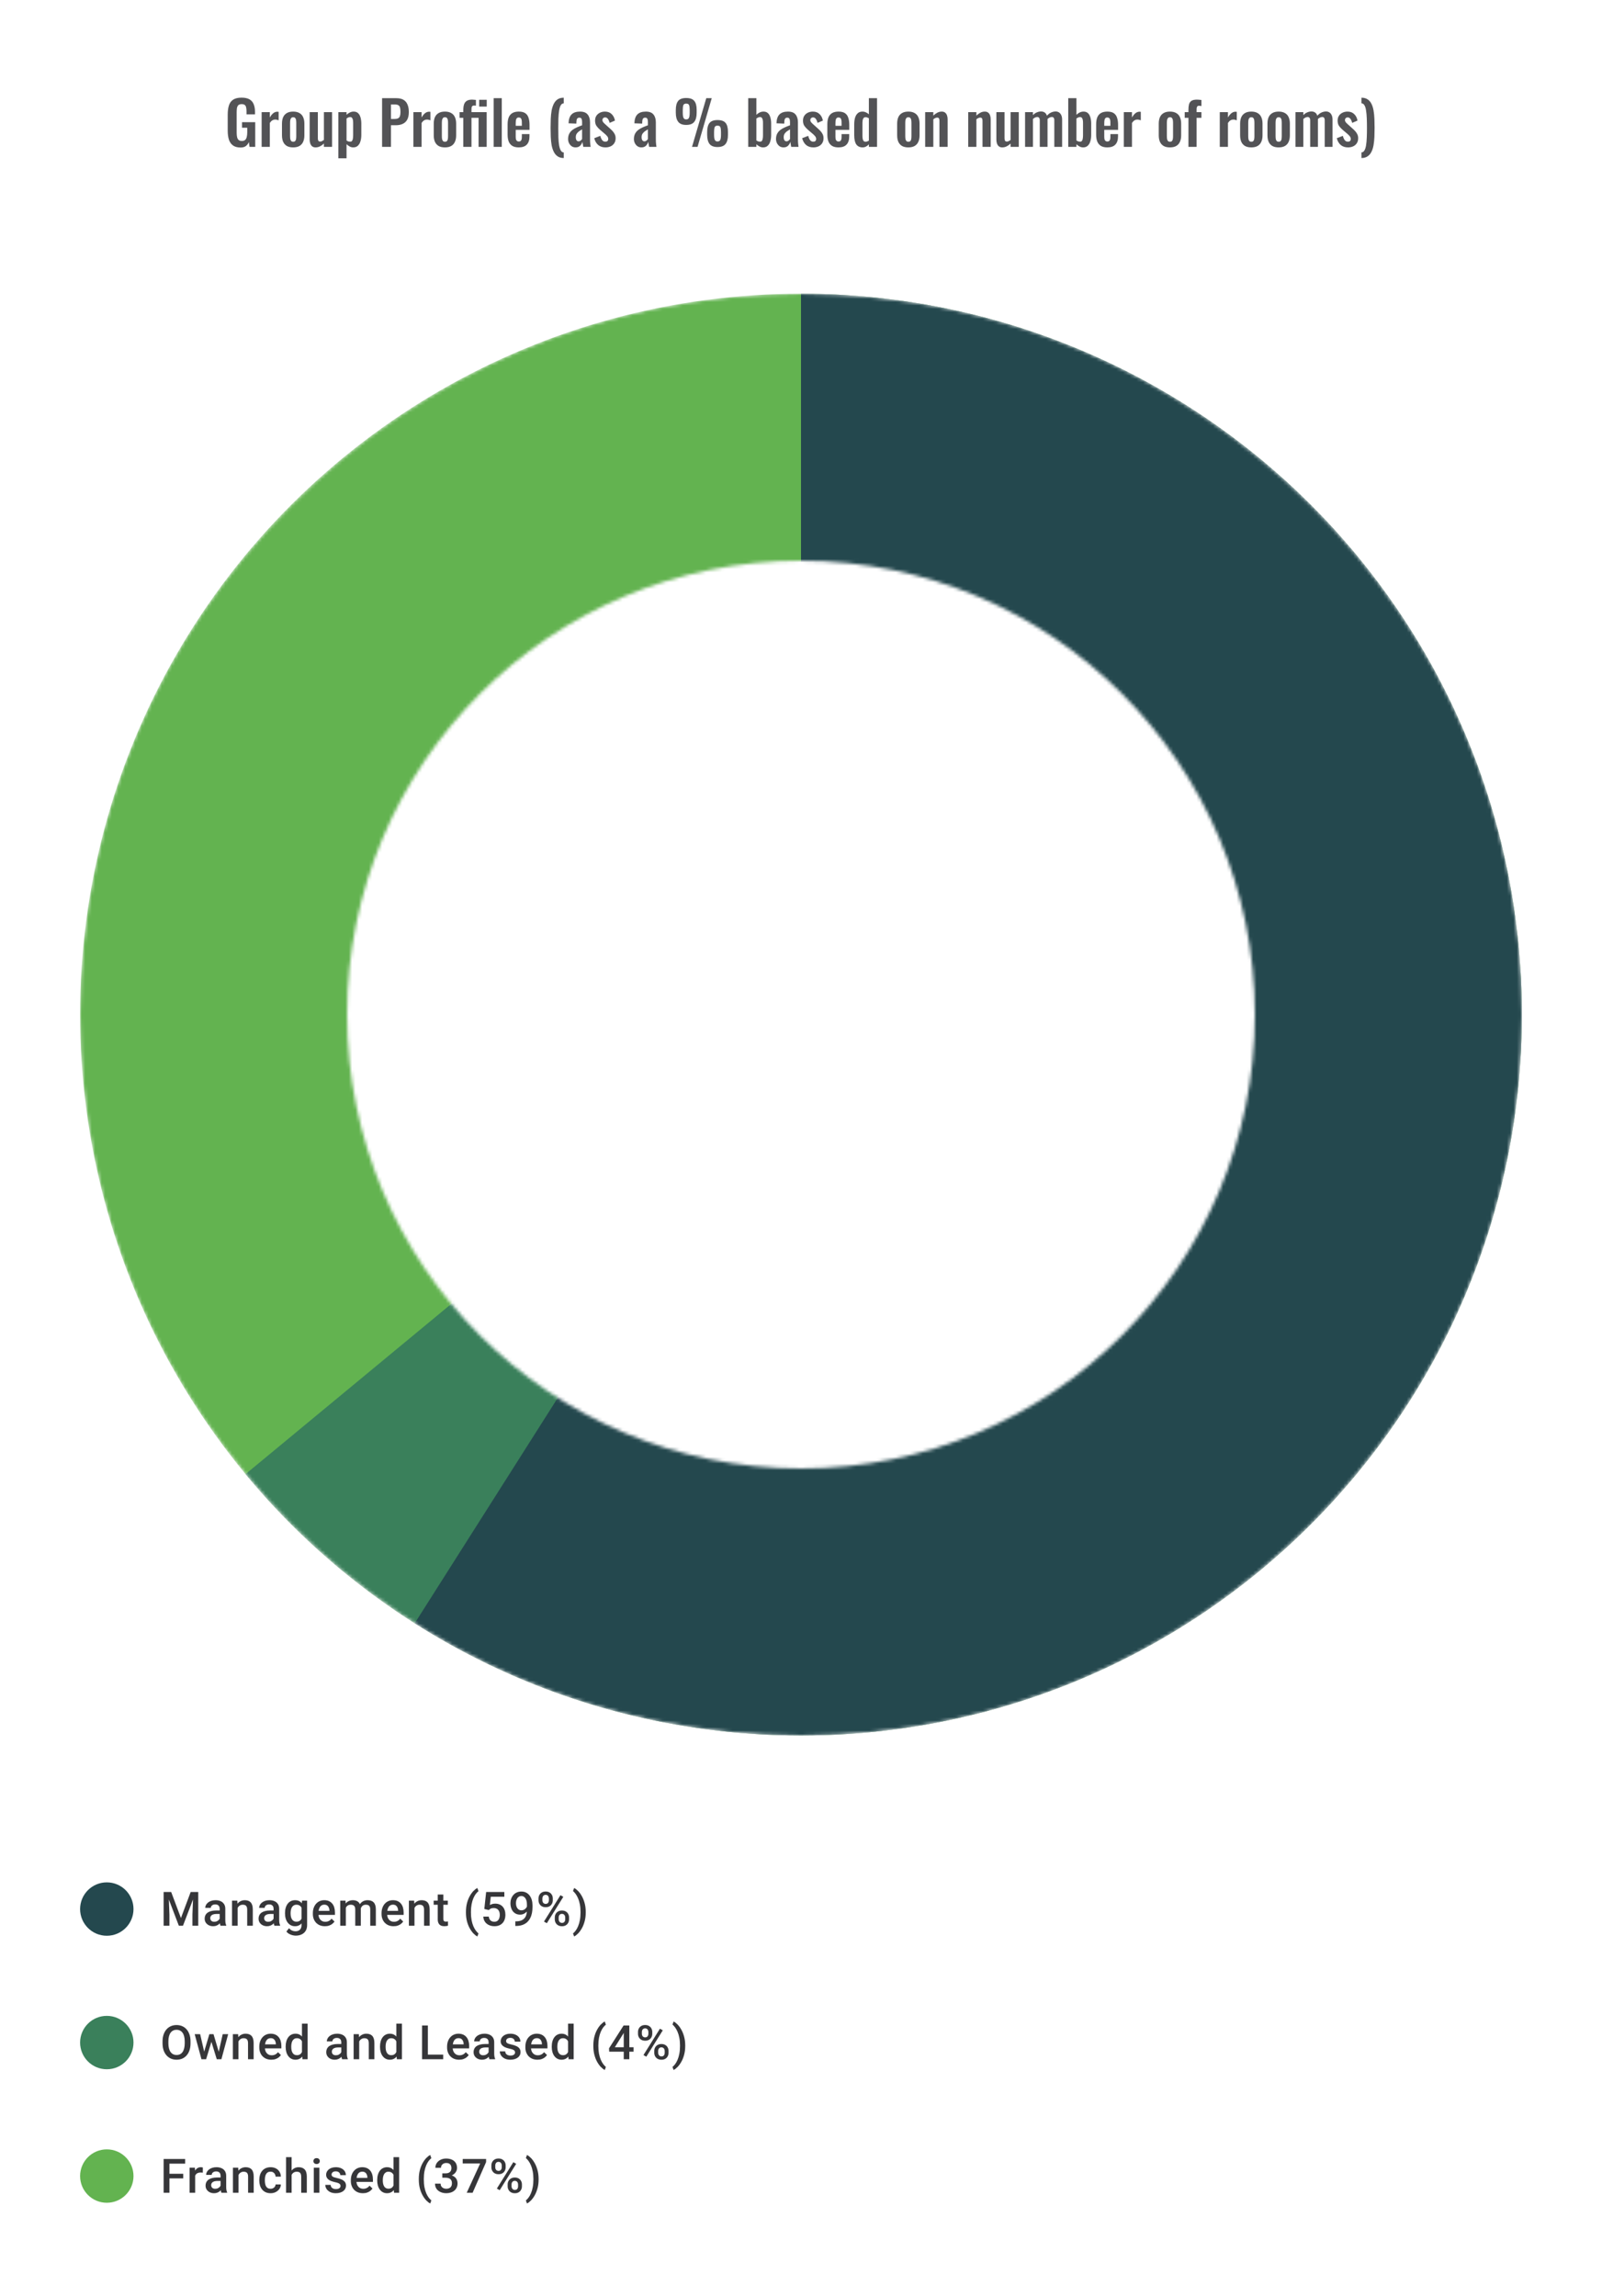 <svg width="480" height="688" viewBox="0 0 480 688" fill="none" xmlns="http://www.w3.org/2000/svg">
<path d="M72.1 44.198C71.14 44.198 70.378 43.994 69.814 43.586C69.25 43.178 68.842 42.602 68.59 41.858C68.35 41.102 68.23 40.214 68.23 39.194V34.298C68.23 33.254 68.35 32.354 68.59 31.598C68.83 30.842 69.25 30.266 69.85 29.87C70.462 29.462 71.302 29.258 72.37 29.258C73.366 29.258 74.158 29.426 74.746 29.762C75.334 30.098 75.754 30.584 76.006 31.22C76.27 31.844 76.402 32.606 76.402 33.506V34.262H73.864V33.434C73.864 32.966 73.828 32.564 73.756 32.228C73.696 31.892 73.564 31.64 73.36 31.472C73.168 31.292 72.85 31.202 72.406 31.202C71.938 31.202 71.596 31.316 71.38 31.544C71.176 31.772 71.044 32.072 70.984 32.444C70.936 32.816 70.912 33.224 70.912 33.668V39.77C70.912 40.274 70.954 40.712 71.038 41.084C71.122 41.456 71.278 41.744 71.506 41.948C71.734 42.14 72.058 42.236 72.478 42.236C72.91 42.236 73.24 42.128 73.468 41.912C73.696 41.696 73.852 41.396 73.936 41.012C74.032 40.628 74.08 40.172 74.08 39.644V38.276H72.514V36.602H76.474V44H74.764L74.566 42.56C74.374 43.04 74.08 43.436 73.684 43.748C73.3 44.048 72.772 44.198 72.1 44.198ZM78.392 44V33.596H80.84V35.198C81.2 34.586 81.56 34.148 81.92 33.884C82.28 33.608 82.676 33.47 83.108 33.47C83.18 33.47 83.24 33.476 83.288 33.488C83.348 33.488 83.414 33.494 83.486 33.506V36.044C83.342 35.984 83.18 35.936 83 35.9C82.832 35.852 82.658 35.828 82.478 35.828C82.154 35.828 81.86 35.906 81.596 36.062C81.332 36.218 81.08 36.476 80.84 36.836V44H78.392ZM87.834 44.162C87.078 44.162 86.454 44.024 85.962 43.748C85.47 43.46 85.098 43.046 84.846 42.506C84.606 41.966 84.486 41.312 84.486 40.544V37.052C84.486 36.284 84.606 35.63 84.846 35.09C85.098 34.55 85.47 34.142 85.962 33.866C86.454 33.578 87.078 33.434 87.834 33.434C88.59 33.434 89.214 33.578 89.706 33.866C90.21 34.142 90.582 34.55 90.822 35.09C91.074 35.63 91.2 36.284 91.2 37.052V40.544C91.2 41.312 91.074 41.966 90.822 42.506C90.582 43.046 90.21 43.46 89.706 43.748C89.214 44.024 88.59 44.162 87.834 44.162ZM87.852 42.47C88.128 42.47 88.332 42.392 88.464 42.236C88.596 42.08 88.68 41.87 88.716 41.606C88.752 41.33 88.77 41.03 88.77 40.706V36.89C88.77 36.566 88.752 36.272 88.716 36.008C88.68 35.744 88.596 35.534 88.464 35.378C88.332 35.21 88.128 35.126 87.852 35.126C87.576 35.126 87.372 35.21 87.24 35.378C87.108 35.534 87.018 35.744 86.97 36.008C86.934 36.272 86.916 36.566 86.916 36.89V40.706C86.916 41.03 86.934 41.33 86.97 41.606C87.018 41.87 87.108 42.08 87.24 42.236C87.372 42.392 87.576 42.47 87.852 42.47ZM94.549 44.162C94.141 44.162 93.805 44.06 93.541 43.856C93.278 43.64 93.085 43.358 92.966 43.01C92.846 42.65 92.785 42.272 92.785 41.876V33.596H95.234V41.426C95.234 41.738 95.281 41.984 95.377 42.164C95.486 42.332 95.677 42.416 95.954 42.416C96.133 42.416 96.314 42.368 96.493 42.272C96.686 42.176 96.871 42.062 97.052 41.93V33.596H99.499V44H97.052V43.01C96.704 43.346 96.32 43.622 95.9 43.838C95.48 44.054 95.029 44.162 94.549 44.162ZM101.383 47.42V33.596H103.831V34.388C104.131 34.1 104.461 33.872 104.821 33.704C105.181 33.524 105.559 33.434 105.955 33.434C106.423 33.434 106.807 33.542 107.107 33.758C107.407 33.974 107.641 34.262 107.809 34.622C107.977 34.97 108.091 35.348 108.151 35.756C108.223 36.152 108.259 36.536 108.259 36.908V40.436C108.259 41.12 108.175 41.744 108.007 42.308C107.851 42.872 107.593 43.322 107.233 43.658C106.885 43.994 106.417 44.162 105.829 44.162C105.457 44.162 105.103 44.072 104.767 43.892C104.443 43.712 104.131 43.484 103.831 43.208V47.42H101.383ZM104.911 42.452C105.175 42.452 105.367 42.368 105.487 42.2C105.619 42.02 105.703 41.786 105.739 41.498C105.787 41.198 105.811 40.874 105.811 40.526V36.8C105.811 36.476 105.787 36.188 105.739 35.936C105.691 35.672 105.601 35.462 105.469 35.306C105.337 35.15 105.145 35.072 104.893 35.072C104.701 35.072 104.509 35.12 104.317 35.216C104.137 35.3 103.975 35.402 103.831 35.522V42.092C103.987 42.2 104.155 42.29 104.335 42.362C104.515 42.422 104.707 42.452 104.911 42.452ZM114.483 44V29.42H118.767C119.643 29.42 120.351 29.582 120.891 29.906C121.443 30.23 121.845 30.704 122.097 31.328C122.361 31.94 122.493 32.684 122.493 33.56C122.493 34.508 122.331 35.276 122.007 35.864C121.683 36.44 121.227 36.86 120.639 37.124C120.063 37.388 119.379 37.52 118.587 37.52H117.147V44H114.483ZM117.147 35.648H118.155C118.635 35.648 119.007 35.582 119.271 35.45C119.547 35.306 119.733 35.084 119.829 34.784C119.937 34.472 119.991 34.058 119.991 33.542C119.991 33.014 119.949 32.588 119.865 32.264C119.793 31.928 119.625 31.682 119.361 31.526C119.109 31.37 118.707 31.292 118.155 31.292H117.147V35.648ZM123.867 44V33.596H126.315V35.198C126.675 34.586 127.035 34.148 127.395 33.884C127.755 33.608 128.151 33.47 128.583 33.47C128.655 33.47 128.715 33.476 128.763 33.488C128.823 33.488 128.889 33.494 128.961 33.506V36.044C128.817 35.984 128.655 35.936 128.475 35.9C128.307 35.852 128.133 35.828 127.953 35.828C127.629 35.828 127.335 35.906 127.071 36.062C126.807 36.218 126.555 36.476 126.315 36.836V44H123.867ZM133.309 44.162C132.553 44.162 131.929 44.024 131.437 43.748C130.945 43.46 130.573 43.046 130.321 42.506C130.081 41.966 129.961 41.312 129.961 40.544V37.052C129.961 36.284 130.081 35.63 130.321 35.09C130.573 34.55 130.945 34.142 131.437 33.866C131.929 33.578 132.553 33.434 133.309 33.434C134.065 33.434 134.689 33.578 135.181 33.866C135.685 34.142 136.057 34.55 136.297 35.09C136.549 35.63 136.675 36.284 136.675 37.052V40.544C136.675 41.312 136.549 41.966 136.297 42.506C136.057 43.046 135.685 43.46 135.181 43.748C134.689 44.024 134.065 44.162 133.309 44.162ZM133.327 42.47C133.603 42.47 133.807 42.392 133.939 42.236C134.071 42.08 134.155 41.87 134.191 41.606C134.227 41.33 134.245 41.03 134.245 40.706V36.89C134.245 36.566 134.227 36.272 134.191 36.008C134.155 35.744 134.071 35.534 133.939 35.378C133.807 35.21 133.603 35.126 133.327 35.126C133.051 35.126 132.847 35.21 132.715 35.378C132.583 35.534 132.493 35.744 132.445 36.008C132.409 36.272 132.391 36.566 132.391 36.89V40.706C132.391 41.03 132.409 41.33 132.445 41.606C132.493 41.87 132.583 42.08 132.715 42.236C132.847 42.392 133.051 42.47 133.327 42.47ZM138.818 44V35.306H137.702V33.596H138.818V32.93C138.818 32.27 138.896 31.712 139.052 31.256C139.208 30.8 139.478 30.452 139.862 30.212C140.246 29.972 140.774 29.852 141.446 29.852C141.626 29.852 141.812 29.864 142.004 29.888C142.196 29.9 142.394 29.918 142.598 29.942V31.67C142.514 31.658 142.424 31.646 142.328 31.634C142.232 31.622 142.142 31.616 142.058 31.616C141.782 31.616 141.578 31.7 141.446 31.868C141.326 32.024 141.266 32.306 141.266 32.714V33.596H145.82V44H143.39V35.306H141.266V44H138.818ZM143.57 31.94V29.906H145.838V31.94H143.57ZM147.916 44V29.42H150.346V44H147.916ZM155.44 44.162C154.66 44.162 154.024 44.018 153.532 43.73C153.04 43.43 152.674 42.998 152.434 42.434C152.206 41.858 152.092 41.168 152.092 40.364V37.232C152.092 36.404 152.206 35.708 152.434 35.144C152.674 34.58 153.04 34.154 153.532 33.866C154.036 33.578 154.672 33.434 155.44 33.434C156.268 33.434 156.91 33.59 157.366 33.902C157.834 34.214 158.164 34.67 158.356 35.27C158.56 35.858 158.662 36.578 158.662 37.43V38.906H154.522V40.958C154.522 41.294 154.552 41.57 154.612 41.786C154.684 42.002 154.792 42.158 154.936 42.254C155.08 42.35 155.254 42.398 155.458 42.398C155.674 42.398 155.848 42.35 155.98 42.254C156.112 42.146 156.208 41.996 156.268 41.804C156.328 41.6 156.358 41.348 156.358 41.048V40.184H158.644V40.886C158.644 41.942 158.38 42.752 157.852 43.316C157.324 43.88 156.52 44.162 155.44 44.162ZM154.522 37.7H156.358V36.71C156.358 36.35 156.328 36.062 156.268 35.846C156.208 35.618 156.112 35.456 155.98 35.36C155.848 35.252 155.662 35.198 155.422 35.198C155.206 35.198 155.032 35.252 154.9 35.36C154.768 35.468 154.672 35.648 154.612 35.9C154.552 36.152 154.522 36.512 154.522 36.98V37.7ZM168.912 47.348C168.168 47.348 167.556 47.18 167.076 46.844C166.596 46.52 166.212 46.064 165.924 45.476C165.636 44.9 165.42 44.234 165.276 43.478C165.144 42.71 165.06 41.888 165.024 41.012C164.988 40.136 164.97 39.248 164.97 38.348C164.97 37.412 164.988 36.5 165.024 35.612C165.06 34.724 165.144 33.896 165.276 33.128C165.42 32.36 165.636 31.688 165.924 31.112C166.212 30.536 166.596 30.086 167.076 29.762C167.556 29.438 168.168 29.276 168.912 29.276V30.968C168.54 30.968 168.24 31.16 168.012 31.544C167.796 31.928 167.634 32.456 167.526 33.128C167.418 33.8 167.346 34.586 167.31 35.486C167.286 36.374 167.274 37.328 167.274 38.348C167.274 39.392 167.286 40.358 167.31 41.246C167.346 42.134 167.418 42.908 167.526 43.568C167.646 44.228 167.814 44.738 168.03 45.098C168.246 45.47 168.54 45.662 168.912 45.674V47.348ZM172.464 44.162C171.996 44.162 171.594 44.042 171.258 43.802C170.922 43.55 170.664 43.238 170.484 42.866C170.304 42.482 170.214 42.086 170.214 41.678C170.214 41.03 170.334 40.484 170.574 40.04C170.814 39.596 171.132 39.224 171.528 38.924C171.924 38.624 172.374 38.366 172.878 38.15C173.382 37.922 173.892 37.718 174.408 37.538V36.638C174.408 36.338 174.384 36.086 174.336 35.882C174.3 35.678 174.222 35.522 174.102 35.414C173.994 35.306 173.82 35.252 173.58 35.252C173.376 35.252 173.208 35.3 173.076 35.396C172.956 35.492 172.866 35.63 172.806 35.81C172.758 35.978 172.728 36.176 172.716 36.404L172.68 37.034L170.358 36.944C170.394 35.744 170.688 34.862 171.24 34.298C171.804 33.722 172.656 33.434 173.796 33.434C174.84 33.434 175.596 33.722 176.064 34.298C176.544 34.874 176.784 35.654 176.784 36.638V41.444C176.784 41.828 176.79 42.176 176.802 42.488C176.826 42.8 176.85 43.082 176.874 43.334C176.91 43.586 176.94 43.808 176.964 44H174.768C174.732 43.76 174.684 43.49 174.624 43.19C174.576 42.878 174.54 42.65 174.516 42.506C174.396 42.926 174.168 43.31 173.832 43.658C173.496 43.994 173.04 44.162 172.464 44.162ZM173.364 42.344C173.52 42.344 173.664 42.308 173.796 42.236C173.94 42.152 174.066 42.056 174.174 41.948C174.282 41.84 174.36 41.744 174.408 41.66V38.762C174.144 38.918 173.892 39.074 173.652 39.23C173.424 39.386 173.22 39.56 173.04 39.752C172.872 39.932 172.74 40.13 172.644 40.346C172.56 40.562 172.518 40.814 172.518 41.102C172.518 41.486 172.59 41.792 172.734 42.02C172.89 42.236 173.1 42.344 173.364 42.344ZM181.412 44.162C180.536 44.162 179.816 43.928 179.252 43.46C178.688 42.992 178.286 42.308 178.046 41.408L179.864 40.706C180.008 41.27 180.2 41.702 180.44 42.002C180.68 42.302 180.992 42.452 181.376 42.452C181.664 42.452 181.88 42.38 182.024 42.236C182.168 42.092 182.24 41.894 182.24 41.642C182.24 41.354 182.15 41.096 181.97 40.868C181.802 40.628 181.508 40.334 181.088 39.986L179.828 38.924C179.372 38.528 179 38.126 178.712 37.718C178.436 37.298 178.298 36.776 178.298 36.152C178.298 35.588 178.424 35.108 178.676 34.712C178.94 34.304 179.294 33.992 179.738 33.776C180.194 33.548 180.698 33.434 181.25 33.434C182.09 33.434 182.762 33.686 183.266 34.19C183.782 34.682 184.112 35.33 184.256 36.134L182.654 36.818C182.594 36.53 182.504 36.266 182.384 36.026C182.276 35.774 182.132 35.57 181.952 35.414C181.772 35.258 181.562 35.18 181.322 35.18C181.07 35.18 180.866 35.258 180.71 35.414C180.566 35.57 180.494 35.768 180.494 36.008C180.494 36.212 180.578 36.422 180.746 36.638C180.926 36.854 181.178 37.1 181.502 37.376L182.78 38.528C183.056 38.768 183.32 39.026 183.572 39.302C183.824 39.578 184.034 39.89 184.202 40.238C184.37 40.574 184.454 40.964 184.454 41.408C184.454 42.008 184.316 42.512 184.04 42.92C183.776 43.328 183.41 43.64 182.942 43.856C182.486 44.06 181.976 44.162 181.412 44.162ZM192.186 44.162C191.718 44.162 191.316 44.042 190.98 43.802C190.644 43.55 190.386 43.238 190.206 42.866C190.026 42.482 189.936 42.086 189.936 41.678C189.936 41.03 190.056 40.484 190.296 40.04C190.536 39.596 190.854 39.224 191.25 38.924C191.646 38.624 192.096 38.366 192.6 38.15C193.104 37.922 193.614 37.718 194.13 37.538V36.638C194.13 36.338 194.106 36.086 194.058 35.882C194.022 35.678 193.944 35.522 193.824 35.414C193.716 35.306 193.542 35.252 193.302 35.252C193.098 35.252 192.93 35.3 192.798 35.396C192.678 35.492 192.588 35.63 192.528 35.81C192.48 35.978 192.45 36.176 192.438 36.404L192.402 37.034L190.08 36.944C190.116 35.744 190.41 34.862 190.962 34.298C191.526 33.722 192.378 33.434 193.518 33.434C194.562 33.434 195.318 33.722 195.786 34.298C196.266 34.874 196.506 35.654 196.506 36.638V41.444C196.506 41.828 196.512 42.176 196.524 42.488C196.548 42.8 196.572 43.082 196.596 43.334C196.632 43.586 196.662 43.808 196.686 44H194.49C194.454 43.76 194.406 43.49 194.346 43.19C194.298 42.878 194.262 42.65 194.238 42.506C194.118 42.926 193.89 43.31 193.554 43.658C193.218 43.994 192.762 44.162 192.186 44.162ZM193.086 42.344C193.242 42.344 193.386 42.308 193.518 42.236C193.662 42.152 193.788 42.056 193.896 41.948C194.004 41.84 194.082 41.744 194.13 41.66V38.762C193.866 38.918 193.614 39.074 193.374 39.23C193.146 39.386 192.942 39.56 192.762 39.752C192.594 39.932 192.462 40.13 192.366 40.346C192.282 40.562 192.24 40.814 192.24 41.102C192.24 41.486 192.312 41.792 192.456 42.02C192.612 42.236 192.822 42.344 193.086 42.344ZM207.348 44L211.614 29.42H213.252L209.004 44H207.348ZM205.602 37.43C204.486 37.43 203.688 37.118 203.208 36.494C202.728 35.87 202.488 34.976 202.488 33.812V32.912C202.488 31.724 202.722 30.836 203.19 30.248C203.658 29.66 204.462 29.366 205.602 29.366C206.742 29.366 207.546 29.654 208.014 30.23C208.494 30.794 208.734 31.67 208.734 32.858V33.848C208.734 35.012 208.494 35.9 208.014 36.512C207.534 37.124 206.73 37.43 205.602 37.43ZM205.602 35.774C205.914 35.774 206.142 35.69 206.286 35.522C206.43 35.354 206.526 35.12 206.574 34.82C206.622 34.508 206.646 34.16 206.646 33.776V32.93C206.646 32.33 206.592 31.868 206.484 31.544C206.376 31.208 206.082 31.04 205.602 31.04C205.134 31.04 204.846 31.208 204.738 31.544C204.63 31.868 204.576 32.33 204.576 32.93V33.794C204.576 34.178 204.6 34.52 204.648 34.82C204.696 35.12 204.792 35.354 204.936 35.522C205.08 35.69 205.302 35.774 205.602 35.774ZM214.98 44.054C213.864 44.054 213.066 43.742 212.586 43.118C212.118 42.494 211.884 41.594 211.884 40.418V39.536C211.884 38.348 212.112 37.46 212.568 36.872C213.036 36.272 213.84 35.972 214.98 35.972C216.132 35.972 216.942 36.26 217.41 36.836C217.878 37.412 218.112 38.294 218.112 39.482V40.454C218.112 41.63 217.872 42.524 217.392 43.136C216.912 43.748 216.108 44.054 214.98 44.054ZM214.98 42.38C215.292 42.38 215.52 42.296 215.664 42.128C215.82 41.96 215.916 41.726 215.952 41.426C216 41.126 216.024 40.784 216.024 40.4V39.536C216.024 38.936 215.97 38.474 215.862 38.15C215.754 37.814 215.46 37.646 214.98 37.646C214.512 37.646 214.224 37.814 214.116 38.15C214.008 38.486 213.954 38.948 213.954 39.536V40.4C213.954 40.796 213.978 41.144 214.026 41.444C214.074 41.732 214.17 41.96 214.314 42.128C214.458 42.296 214.68 42.38 214.98 42.38ZM228.648 44.162C228.264 44.162 227.904 44.072 227.568 43.892C227.232 43.712 226.92 43.49 226.632 43.226V44H224.184V29.42H226.632V34.388C226.932 34.1 227.256 33.872 227.604 33.704C227.964 33.524 228.348 33.434 228.756 33.434C229.224 33.434 229.608 33.542 229.908 33.758C230.208 33.974 230.442 34.262 230.61 34.622C230.778 34.97 230.892 35.348 230.952 35.756C231.024 36.152 231.06 36.536 231.06 36.908V40.436C231.06 41.12 230.976 41.744 230.808 42.308C230.652 42.872 230.394 43.322 230.034 43.658C229.686 43.994 229.224 44.162 228.648 44.162ZM227.712 42.452C227.976 42.452 228.168 42.368 228.288 42.2C228.42 42.02 228.504 41.786 228.54 41.498C228.588 41.198 228.612 40.874 228.612 40.526V36.8C228.612 36.476 228.588 36.188 228.54 35.936C228.492 35.672 228.402 35.462 228.27 35.306C228.15 35.15 227.958 35.072 227.694 35.072C227.502 35.072 227.316 35.12 227.136 35.216C226.956 35.3 226.788 35.396 226.632 35.504V42.074C226.788 42.182 226.956 42.272 227.136 42.344C227.328 42.416 227.52 42.452 227.712 42.452ZM234.761 44.162C234.293 44.162 233.891 44.042 233.555 43.802C233.219 43.55 232.961 43.238 232.781 42.866C232.601 42.482 232.511 42.086 232.511 41.678C232.511 41.03 232.631 40.484 232.871 40.04C233.111 39.596 233.429 39.224 233.825 38.924C234.221 38.624 234.671 38.366 235.175 38.15C235.679 37.922 236.189 37.718 236.705 37.538V36.638C236.705 36.338 236.681 36.086 236.633 35.882C236.597 35.678 236.519 35.522 236.399 35.414C236.291 35.306 236.117 35.252 235.877 35.252C235.673 35.252 235.505 35.3 235.373 35.396C235.253 35.492 235.163 35.63 235.103 35.81C235.055 35.978 235.025 36.176 235.013 36.404L234.977 37.034L232.655 36.944C232.691 35.744 232.985 34.862 233.537 34.298C234.101 33.722 234.953 33.434 236.093 33.434C237.137 33.434 237.893 33.722 238.361 34.298C238.841 34.874 239.081 35.654 239.081 36.638V41.444C239.081 41.828 239.087 42.176 239.099 42.488C239.123 42.8 239.147 43.082 239.171 43.334C239.207 43.586 239.237 43.808 239.261 44H237.065C237.029 43.76 236.981 43.49 236.921 43.19C236.873 42.878 236.837 42.65 236.813 42.506C236.693 42.926 236.465 43.31 236.129 43.658C235.793 43.994 235.337 44.162 234.761 44.162ZM235.661 42.344C235.817 42.344 235.961 42.308 236.093 42.236C236.237 42.152 236.363 42.056 236.471 41.948C236.579 41.84 236.657 41.744 236.705 41.66V38.762C236.441 38.918 236.189 39.074 235.949 39.23C235.721 39.386 235.517 39.56 235.337 39.752C235.169 39.932 235.037 40.13 234.941 40.346C234.857 40.562 234.815 40.814 234.815 41.102C234.815 41.486 234.887 41.792 235.031 42.02C235.187 42.236 235.397 42.344 235.661 42.344ZM243.709 44.162C242.833 44.162 242.113 43.928 241.549 43.46C240.985 42.992 240.583 42.308 240.343 41.408L242.161 40.706C242.305 41.27 242.497 41.702 242.737 42.002C242.977 42.302 243.289 42.452 243.673 42.452C243.961 42.452 244.177 42.38 244.321 42.236C244.465 42.092 244.537 41.894 244.537 41.642C244.537 41.354 244.447 41.096 244.267 40.868C244.099 40.628 243.805 40.334 243.385 39.986L242.125 38.924C241.669 38.528 241.297 38.126 241.009 37.718C240.733 37.298 240.595 36.776 240.595 36.152C240.595 35.588 240.721 35.108 240.973 34.712C241.237 34.304 241.591 33.992 242.035 33.776C242.491 33.548 242.995 33.434 243.547 33.434C244.387 33.434 245.059 33.686 245.563 34.19C246.079 34.682 246.409 35.33 246.553 36.134L244.951 36.818C244.891 36.53 244.801 36.266 244.681 36.026C244.573 35.774 244.429 35.57 244.249 35.414C244.069 35.258 243.859 35.18 243.619 35.18C243.367 35.18 243.163 35.258 243.007 35.414C242.863 35.57 242.791 35.768 242.791 36.008C242.791 36.212 242.875 36.422 243.043 36.638C243.223 36.854 243.475 37.1 243.799 37.376L245.077 38.528C245.353 38.768 245.617 39.026 245.869 39.302C246.121 39.578 246.331 39.89 246.499 40.238C246.667 40.574 246.751 40.964 246.751 41.408C246.751 42.008 246.613 42.512 246.337 42.92C246.073 43.328 245.707 43.64 245.239 43.856C244.783 44.06 244.273 44.162 243.709 44.162ZM251.24 44.162C250.46 44.162 249.824 44.018 249.332 43.73C248.84 43.43 248.474 42.998 248.234 42.434C248.006 41.858 247.892 41.168 247.892 40.364V37.232C247.892 36.404 248.006 35.708 248.234 35.144C248.474 34.58 248.84 34.154 249.332 33.866C249.836 33.578 250.472 33.434 251.24 33.434C252.068 33.434 252.71 33.59 253.166 33.902C253.634 34.214 253.964 34.67 254.156 35.27C254.36 35.858 254.462 36.578 254.462 37.43V38.906H250.322V40.958C250.322 41.294 250.352 41.57 250.412 41.786C250.484 42.002 250.592 42.158 250.736 42.254C250.88 42.35 251.054 42.398 251.258 42.398C251.474 42.398 251.648 42.35 251.78 42.254C251.912 42.146 252.008 41.996 252.068 41.804C252.128 41.6 252.158 41.348 252.158 41.048V40.184H254.444V40.886C254.444 41.942 254.18 42.752 253.652 43.316C253.124 43.88 252.32 44.162 251.24 44.162ZM250.322 37.7H252.158V36.71C252.158 36.35 252.128 36.062 252.068 35.846C252.008 35.618 251.912 35.456 251.78 35.36C251.648 35.252 251.462 35.198 251.222 35.198C251.006 35.198 250.832 35.252 250.7 35.36C250.568 35.468 250.472 35.648 250.412 35.9C250.352 36.152 250.322 36.512 250.322 36.98V37.7ZM258.464 44.162C257.636 44.162 257.006 43.868 256.574 43.28C256.154 42.692 255.944 41.75 255.944 40.454V37.268C255.944 36.548 256.022 35.9 256.178 35.324C256.346 34.748 256.61 34.292 256.97 33.956C257.33 33.608 257.816 33.434 258.428 33.434C258.8 33.434 259.142 33.512 259.454 33.668C259.778 33.812 260.072 34.004 260.336 34.244V29.42H262.784V44H260.336V43.262C260.06 43.538 259.766 43.76 259.454 43.928C259.142 44.084 258.812 44.162 258.464 44.162ZM259.364 42.47C259.496 42.47 259.646 42.44 259.813 42.38C259.982 42.32 260.156 42.236 260.336 42.128V35.45C260.192 35.354 260.036 35.276 259.868 35.216C259.7 35.144 259.526 35.108 259.346 35.108C258.998 35.108 258.752 35.27 258.608 35.594C258.476 35.906 258.41 36.29 258.41 36.746V40.634C258.41 40.982 258.434 41.294 258.482 41.57C258.53 41.846 258.62 42.068 258.752 42.236C258.896 42.392 259.1 42.47 259.364 42.47ZM272.158 44.162C271.402 44.162 270.778 44.024 270.286 43.748C269.794 43.46 269.422 43.046 269.17 42.506C268.93 41.966 268.81 41.312 268.81 40.544V37.052C268.81 36.284 268.93 35.63 269.17 35.09C269.422 34.55 269.794 34.142 270.286 33.866C270.778 33.578 271.402 33.434 272.158 33.434C272.914 33.434 273.538 33.578 274.03 33.866C274.534 34.142 274.906 34.55 275.146 35.09C275.398 35.63 275.524 36.284 275.524 37.052V40.544C275.524 41.312 275.398 41.966 275.146 42.506C274.906 43.046 274.534 43.46 274.03 43.748C273.538 44.024 272.914 44.162 272.158 44.162ZM272.176 42.47C272.452 42.47 272.656 42.392 272.788 42.236C272.92 42.08 273.004 41.87 273.04 41.606C273.076 41.33 273.094 41.03 273.094 40.706V36.89C273.094 36.566 273.076 36.272 273.04 36.008C273.004 35.744 272.92 35.534 272.788 35.378C272.656 35.21 272.452 35.126 272.176 35.126C271.9 35.126 271.696 35.21 271.564 35.378C271.432 35.534 271.342 35.744 271.294 36.008C271.258 36.272 271.24 36.566 271.24 36.89V40.706C271.24 41.03 271.258 41.33 271.294 41.606C271.342 41.87 271.432 42.08 271.564 42.236C271.696 42.392 271.9 42.47 272.176 42.47ZM277.2 44V33.596H279.648V34.64C280.02 34.28 280.41 33.992 280.818 33.776C281.238 33.548 281.688 33.434 282.168 33.434C282.6 33.434 282.942 33.542 283.194 33.758C283.446 33.962 283.632 34.238 283.752 34.586C283.872 34.934 283.932 35.312 283.932 35.72V44H281.484V36.206C281.484 35.894 281.436 35.654 281.34 35.486C281.244 35.318 281.058 35.234 280.782 35.234C280.614 35.234 280.428 35.282 280.224 35.378C280.032 35.474 279.84 35.594 279.648 35.738V44H277.2ZM290.102 44V33.596H292.55V34.64C292.922 34.28 293.312 33.992 293.72 33.776C294.14 33.548 294.59 33.434 295.07 33.434C295.502 33.434 295.844 33.542 296.096 33.758C296.348 33.962 296.534 34.238 296.654 34.586C296.774 34.934 296.834 35.312 296.834 35.72V44H294.386V36.206C294.386 35.894 294.338 35.654 294.242 35.486C294.146 35.318 293.96 35.234 293.684 35.234C293.516 35.234 293.33 35.282 293.126 35.378C292.934 35.474 292.742 35.594 292.55 35.738V44H290.102ZM300.301 44.162C299.893 44.162 299.557 44.06 299.293 43.856C299.029 43.64 298.837 43.358 298.717 43.01C298.597 42.65 298.537 42.272 298.537 41.876V33.596H300.985V41.426C300.985 41.738 301.033 41.984 301.129 42.164C301.237 42.332 301.429 42.416 301.705 42.416C301.885 42.416 302.065 42.368 302.245 42.272C302.437 42.176 302.623 42.062 302.803 41.93V33.596H305.251V44H302.803V43.01C302.455 43.346 302.071 43.622 301.651 43.838C301.231 44.054 300.781 44.162 300.301 44.162ZM307.135 44V33.596H309.493V34.496C309.853 34.112 310.243 33.836 310.663 33.668C311.083 33.488 311.509 33.398 311.941 33.398C312.349 33.398 312.703 33.5 313.003 33.704C313.315 33.908 313.543 34.232 313.687 34.676C314.083 34.22 314.503 33.896 314.947 33.704C315.391 33.5 315.847 33.398 316.315 33.398C316.687 33.398 317.017 33.494 317.305 33.686C317.593 33.866 317.821 34.142 317.989 34.514C318.157 34.874 318.241 35.33 318.241 35.882V44H315.901V36.098C315.901 35.702 315.835 35.432 315.703 35.288C315.571 35.132 315.385 35.054 315.145 35.054C314.953 35.054 314.737 35.108 314.497 35.216C314.269 35.324 314.059 35.474 313.867 35.666C313.867 35.702 313.867 35.738 313.867 35.774C313.867 35.798 313.867 35.834 313.867 35.882V44H311.545V36.098C311.545 35.702 311.473 35.432 311.329 35.288C311.197 35.132 311.011 35.054 310.771 35.054C310.579 35.054 310.369 35.108 310.141 35.216C309.913 35.324 309.697 35.474 309.493 35.666V44H307.135ZM324.537 44.162C324.153 44.162 323.793 44.072 323.457 43.892C323.121 43.712 322.809 43.49 322.521 43.226V44H320.073V29.42H322.521V34.388C322.821 34.1 323.145 33.872 323.493 33.704C323.853 33.524 324.237 33.434 324.645 33.434C325.113 33.434 325.497 33.542 325.797 33.758C326.097 33.974 326.331 34.262 326.499 34.622C326.667 34.97 326.781 35.348 326.841 35.756C326.913 36.152 326.949 36.536 326.949 36.908V40.436C326.949 41.12 326.865 41.744 326.697 42.308C326.541 42.872 326.283 43.322 325.923 43.658C325.575 43.994 325.113 44.162 324.537 44.162ZM323.601 42.452C323.865 42.452 324.057 42.368 324.177 42.2C324.309 42.02 324.393 41.786 324.429 41.498C324.477 41.198 324.501 40.874 324.501 40.526V36.8C324.501 36.476 324.477 36.188 324.429 35.936C324.381 35.672 324.291 35.462 324.159 35.306C324.039 35.15 323.847 35.072 323.583 35.072C323.391 35.072 323.205 35.12 323.025 35.216C322.845 35.3 322.677 35.396 322.521 35.504V42.074C322.677 42.182 322.845 42.272 323.025 42.344C323.217 42.416 323.409 42.452 323.601 42.452ZM331.783 44.162C331.003 44.162 330.367 44.018 329.875 43.73C329.383 43.43 329.017 42.998 328.777 42.434C328.549 41.858 328.435 41.168 328.435 40.364V37.232C328.435 36.404 328.549 35.708 328.777 35.144C329.017 34.58 329.383 34.154 329.875 33.866C330.379 33.578 331.015 33.434 331.783 33.434C332.611 33.434 333.253 33.59 333.709 33.902C334.177 34.214 334.507 34.67 334.699 35.27C334.903 35.858 335.005 36.578 335.005 37.43V38.906H330.865V40.958C330.865 41.294 330.895 41.57 330.955 41.786C331.027 42.002 331.135 42.158 331.279 42.254C331.423 42.35 331.597 42.398 331.801 42.398C332.017 42.398 332.191 42.35 332.323 42.254C332.455 42.146 332.551 41.996 332.611 41.804C332.671 41.6 332.701 41.348 332.701 41.048V40.184H334.987V40.886C334.987 41.942 334.723 42.752 334.195 43.316C333.667 43.88 332.863 44.162 331.783 44.162ZM330.865 37.7H332.701V36.71C332.701 36.35 332.671 36.062 332.611 35.846C332.551 35.618 332.455 35.456 332.323 35.36C332.191 35.252 332.005 35.198 331.765 35.198C331.549 35.198 331.375 35.252 331.243 35.36C331.111 35.468 331.015 35.648 330.955 35.9C330.895 36.152 330.865 36.512 330.865 36.98V37.7ZM336.72 44V33.596H339.168V35.198C339.528 34.586 339.888 34.148 340.248 33.884C340.608 33.608 341.004 33.47 341.436 33.47C341.508 33.47 341.568 33.476 341.616 33.488C341.676 33.488 341.742 33.494 341.814 33.506V36.044C341.67 35.984 341.508 35.936 341.328 35.9C341.16 35.852 340.986 35.828 340.806 35.828C340.482 35.828 340.188 35.906 339.924 36.062C339.66 36.218 339.408 36.476 339.168 36.836V44H336.72ZM350.539 44.162C349.783 44.162 349.159 44.024 348.667 43.748C348.175 43.46 347.803 43.046 347.551 42.506C347.311 41.966 347.191 41.312 347.191 40.544V37.052C347.191 36.284 347.311 35.63 347.551 35.09C347.803 34.55 348.175 34.142 348.667 33.866C349.159 33.578 349.783 33.434 350.539 33.434C351.295 33.434 351.919 33.578 352.411 33.866C352.915 34.142 353.287 34.55 353.527 35.09C353.779 35.63 353.905 36.284 353.905 37.052V40.544C353.905 41.312 353.779 41.966 353.527 42.506C353.287 43.046 352.915 43.46 352.411 43.748C351.919 44.024 351.295 44.162 350.539 44.162ZM350.557 42.47C350.833 42.47 351.037 42.392 351.169 42.236C351.301 42.08 351.385 41.87 351.421 41.606C351.457 41.33 351.475 41.03 351.475 40.706V36.89C351.475 36.566 351.457 36.272 351.421 36.008C351.385 35.744 351.301 35.534 351.169 35.378C351.037 35.21 350.833 35.126 350.557 35.126C350.281 35.126 350.077 35.21 349.945 35.378C349.813 35.534 349.723 35.744 349.675 36.008C349.639 36.272 349.621 36.566 349.621 36.89V40.706C349.621 41.03 349.639 41.33 349.675 41.606C349.723 41.87 349.813 42.08 349.945 42.236C350.077 42.392 350.281 42.47 350.557 42.47ZM356.085 44V35.306H354.969V33.596H356.085V32.93C356.085 32.306 356.139 31.766 356.247 31.31C356.367 30.842 356.607 30.482 356.967 30.23C357.339 29.978 357.897 29.852 358.641 29.852C358.869 29.852 359.085 29.864 359.289 29.888C359.493 29.9 359.721 29.924 359.973 29.96V31.778C359.877 31.754 359.763 31.736 359.631 31.724C359.511 31.7 359.397 31.688 359.289 31.688C359.001 31.688 358.803 31.778 358.695 31.958C358.587 32.138 358.533 32.402 358.533 32.75V33.596H359.973V35.306H358.533V44H356.085ZM365.478 44V33.596H367.926V35.198C368.286 34.586 368.646 34.148 369.006 33.884C369.366 33.608 369.762 33.47 370.194 33.47C370.266 33.47 370.326 33.476 370.374 33.488C370.434 33.488 370.5 33.494 370.572 33.506V36.044C370.428 35.984 370.266 35.936 370.086 35.9C369.918 35.852 369.744 35.828 369.564 35.828C369.24 35.828 368.946 35.906 368.682 36.062C368.418 36.218 368.166 36.476 367.926 36.836V44H365.478ZM374.92 44.162C374.164 44.162 373.54 44.024 373.048 43.748C372.556 43.46 372.184 43.046 371.932 42.506C371.692 41.966 371.572 41.312 371.572 40.544V37.052C371.572 36.284 371.692 35.63 371.932 35.09C372.184 34.55 372.556 34.142 373.048 33.866C373.54 33.578 374.164 33.434 374.92 33.434C375.676 33.434 376.3 33.578 376.792 33.866C377.296 34.142 377.668 34.55 377.908 35.09C378.16 35.63 378.286 36.284 378.286 37.052V40.544C378.286 41.312 378.16 41.966 377.908 42.506C377.668 43.046 377.296 43.46 376.792 43.748C376.3 44.024 375.676 44.162 374.92 44.162ZM374.938 42.47C375.214 42.47 375.418 42.392 375.55 42.236C375.682 42.08 375.766 41.87 375.802 41.606C375.838 41.33 375.856 41.03 375.856 40.706V36.89C375.856 36.566 375.838 36.272 375.802 36.008C375.766 35.744 375.682 35.534 375.55 35.378C375.418 35.21 375.214 35.126 374.938 35.126C374.662 35.126 374.458 35.21 374.326 35.378C374.194 35.534 374.104 35.744 374.056 36.008C374.02 36.272 374.002 36.566 374.002 36.89V40.706C374.002 41.03 374.02 41.33 374.056 41.606C374.104 41.87 374.194 42.08 374.326 42.236C374.458 42.392 374.662 42.47 374.938 42.47ZM383.111 44.162C382.355 44.162 381.731 44.024 381.239 43.748C380.747 43.46 380.375 43.046 380.123 42.506C379.883 41.966 379.763 41.312 379.763 40.544V37.052C379.763 36.284 379.883 35.63 380.123 35.09C380.375 34.55 380.747 34.142 381.239 33.866C381.731 33.578 382.355 33.434 383.111 33.434C383.867 33.434 384.491 33.578 384.983 33.866C385.487 34.142 385.859 34.55 386.099 35.09C386.351 35.63 386.477 36.284 386.477 37.052V40.544C386.477 41.312 386.351 41.966 386.099 42.506C385.859 43.046 385.487 43.46 384.983 43.748C384.491 44.024 383.867 44.162 383.111 44.162ZM383.129 42.47C383.405 42.47 383.609 42.392 383.741 42.236C383.873 42.08 383.957 41.87 383.993 41.606C384.029 41.33 384.047 41.03 384.047 40.706V36.89C384.047 36.566 384.029 36.272 383.993 36.008C383.957 35.744 383.873 35.534 383.741 35.378C383.609 35.21 383.405 35.126 383.129 35.126C382.853 35.126 382.649 35.21 382.517 35.378C382.385 35.534 382.295 35.744 382.247 36.008C382.211 36.272 382.193 36.566 382.193 36.89V40.706C382.193 41.03 382.211 41.33 382.247 41.606C382.295 41.87 382.385 42.08 382.517 42.236C382.649 42.392 382.853 42.47 383.129 42.47ZM388.153 44V33.596H390.511V34.496C390.871 34.112 391.261 33.836 391.681 33.668C392.101 33.488 392.527 33.398 392.959 33.398C393.367 33.398 393.721 33.5 394.021 33.704C394.333 33.908 394.561 34.232 394.705 34.676C395.101 34.22 395.521 33.896 395.965 33.704C396.409 33.5 396.865 33.398 397.333 33.398C397.705 33.398 398.035 33.494 398.323 33.686C398.611 33.866 398.839 34.142 399.007 34.514C399.175 34.874 399.259 35.33 399.259 35.882V44H396.919V36.098C396.919 35.702 396.853 35.432 396.721 35.288C396.589 35.132 396.403 35.054 396.163 35.054C395.971 35.054 395.755 35.108 395.515 35.216C395.287 35.324 395.077 35.474 394.885 35.666C394.885 35.702 394.885 35.738 394.885 35.774C394.885 35.798 394.885 35.834 394.885 35.882V44H392.563V36.098C392.563 35.702 392.491 35.432 392.347 35.288C392.215 35.132 392.029 35.054 391.789 35.054C391.597 35.054 391.387 35.108 391.159 35.216C390.931 35.324 390.715 35.474 390.511 35.666V44H388.153ZM403.899 44.162C403.023 44.162 402.303 43.928 401.739 43.46C401.175 42.992 400.773 42.308 400.533 41.408L402.351 40.706C402.495 41.27 402.687 41.702 402.927 42.002C403.167 42.302 403.479 42.452 403.863 42.452C404.151 42.452 404.367 42.38 404.511 42.236C404.655 42.092 404.727 41.894 404.727 41.642C404.727 41.354 404.637 41.096 404.457 40.868C404.289 40.628 403.995 40.334 403.575 39.986L402.315 38.924C401.859 38.528 401.487 38.126 401.199 37.718C400.923 37.298 400.785 36.776 400.785 36.152C400.785 35.588 400.911 35.108 401.163 34.712C401.427 34.304 401.781 33.992 402.225 33.776C402.681 33.548 403.185 33.434 403.737 33.434C404.577 33.434 405.249 33.686 405.753 34.19C406.269 34.682 406.599 35.33 406.743 36.134L405.141 36.818C405.081 36.53 404.991 36.266 404.871 36.026C404.763 35.774 404.619 35.57 404.439 35.414C404.259 35.258 404.049 35.18 403.809 35.18C403.557 35.18 403.353 35.258 403.197 35.414C403.053 35.57 402.981 35.768 402.981 36.008C402.981 36.212 403.065 36.422 403.233 36.638C403.413 36.854 403.665 37.1 403.989 37.376L405.267 38.528C405.543 38.768 405.807 39.026 406.059 39.302C406.311 39.578 406.521 39.89 406.689 40.238C406.857 40.574 406.941 40.964 406.941 41.408C406.941 42.008 406.803 42.512 406.527 42.92C406.263 43.328 405.897 43.64 405.429 43.856C404.973 44.06 404.463 44.162 403.899 44.162ZM407.92 47.348V45.656C408.292 45.656 408.586 45.47 408.802 45.098C409.03 44.726 409.198 44.21 409.306 43.55C409.414 42.878 409.486 42.098 409.522 41.21C409.558 40.322 409.576 39.362 409.576 38.33C409.576 37.298 409.558 36.338 409.522 35.45C409.486 34.55 409.414 33.77 409.306 33.11C409.21 32.438 409.048 31.916 408.82 31.544C408.604 31.16 408.304 30.962 407.92 30.95V29.276C408.664 29.276 409.276 29.438 409.756 29.762C410.248 30.074 410.638 30.524 410.926 31.112C411.214 31.688 411.424 32.36 411.556 33.128C411.688 33.884 411.772 34.706 411.808 35.594C411.844 36.47 411.862 37.382 411.862 38.33C411.862 39.23 411.844 40.118 411.808 40.994C411.772 41.87 411.688 42.692 411.556 43.46C411.424 44.228 411.214 44.9 410.926 45.476C410.638 46.064 410.248 46.52 409.756 46.844C409.276 47.18 408.664 47.348 407.92 47.348Z" fill="#1E1E21" fill-opacity="0.76"/>
<mask id="mask0_1101_6715" style="mask-type:alpha" maskUnits="userSpaceOnUse" x="24" y="88" width="432" height="432">
<path fill-rule="evenodd" clip-rule="evenodd" d="M240 520C359.294 520 456 423.294 456 304C456 184.706 359.294 88 240 88C120.706 88 24 184.706 24 304C24 423.294 120.706 520 240 520ZM240 440C315.111 440 376 379.111 376 304C376 228.889 315.111 168 240 168C164.889 168 104 228.889 104 304C104 379.111 164.889 440 240 440Z" fill="black"/>
</mask>
<g mask="url(#mask0_1101_6715)">
<circle cx="240" cy="304" r="216" fill="#1E1E21" fill-opacity="0.1"/>
<circle cx="240" cy="304" r="216" transform="rotate(-90 240 304)" fill="#63B350"/>
<path d="M240 88C276.383 88 312.176 97.19 344.059 114.718C375.941 132.245 402.88 157.542 422.375 188.261C441.87 218.98 453.289 254.126 455.574 290.437C457.858 326.748 450.934 363.048 435.443 395.968C419.952 428.889 396.396 457.362 366.962 478.748C337.527 500.133 303.168 513.737 267.072 518.297C230.976 522.857 194.313 518.225 160.485 504.832C126.657 491.438 96.76 469.717 73.569 441.684L240 304L240 88Z" fill="#3A805B"/>
<path d="M240 88C273.514 88 306.568 95.798 336.547 110.778C366.527 125.758 392.61 147.509 412.732 174.309C432.854 201.11 446.464 232.225 452.485 265.193C458.506 298.162 456.773 332.079 447.423 364.262C438.073 396.445 421.363 426.011 398.614 450.621C375.864 475.231 347.701 494.21 316.351 506.056C285 517.902 251.324 522.291 217.984 518.875C184.645 515.459 152.558 504.332 124.261 486.375L240 304V88Z" fill="#24484E"/>
</g>
<circle cx="32" cy="572" r="8" fill="#24484E"/>
<path d="M49.736 566.89H51.291L54.214 574.688L57.13 566.89H58.686L54.825 577H53.589L49.736 566.89ZM49.028 566.89H50.507L50.764 573.639V577H49.028V566.89ZM57.915 566.89H59.401V577H57.658V573.639L57.915 566.89ZM65.823 575.493V571.911C65.823 571.642 65.775 571.411 65.677 571.216C65.58 571.022 65.432 570.871 65.233 570.765C65.039 570.658 64.793 570.605 64.497 570.605C64.224 570.605 63.988 570.651 63.789 570.744C63.59 570.837 63.435 570.962 63.324 571.119C63.213 571.276 63.157 571.455 63.157 571.654H61.491C61.491 571.357 61.562 571.07 61.706 570.793C61.849 570.515 62.058 570.267 62.331 570.05C62.604 569.832 62.93 569.661 63.31 569.536C63.689 569.411 64.115 569.348 64.587 569.348C65.152 569.348 65.652 569.443 66.087 569.633C66.527 569.823 66.872 570.11 67.122 570.494C67.376 570.874 67.504 571.35 67.504 571.924V575.264C67.504 575.607 67.527 575.915 67.573 576.188C67.624 576.456 67.696 576.69 67.788 576.889V577H66.073C65.995 576.819 65.932 576.59 65.886 576.313C65.844 576.03 65.823 575.757 65.823 575.493ZM66.066 572.431L66.08 573.466H64.879C64.569 573.466 64.296 573.496 64.06 573.556C63.824 573.612 63.627 573.695 63.469 573.806C63.312 573.917 63.194 574.051 63.115 574.209C63.037 574.366 62.997 574.544 62.997 574.743C62.997 574.942 63.044 575.125 63.136 575.292C63.229 575.454 63.363 575.581 63.539 575.674C63.719 575.766 63.937 575.813 64.192 575.813C64.534 575.813 64.833 575.743 65.087 575.604C65.347 575.461 65.55 575.287 65.698 575.084C65.847 574.875 65.925 574.679 65.934 574.493L66.476 575.236C66.421 575.426 66.326 575.63 66.191 575.847C66.057 576.065 65.881 576.273 65.664 576.472C65.451 576.667 65.194 576.826 64.893 576.951C64.597 577.076 64.254 577.139 63.865 577.139C63.375 577.139 62.937 577.042 62.553 576.847C62.169 576.648 61.868 576.382 61.65 576.049C61.433 575.711 61.324 575.329 61.324 574.903C61.324 574.505 61.398 574.153 61.546 573.848C61.699 573.538 61.921 573.278 62.213 573.07C62.509 572.862 62.87 572.704 63.296 572.598C63.722 572.487 64.208 572.431 64.754 572.431H66.066ZM71.197 571.091V577H69.524V569.487H71.1L71.197 571.091ZM70.899 572.966L70.357 572.959C70.362 572.427 70.436 571.938 70.579 571.494C70.727 571.05 70.931 570.668 71.19 570.348C71.454 570.029 71.769 569.784 72.135 569.612C72.5 569.436 72.908 569.348 73.357 569.348C73.718 569.348 74.044 569.399 74.336 569.501C74.632 569.598 74.884 569.758 75.092 569.98C75.305 570.202 75.467 570.492 75.579 570.848C75.69 571.2 75.745 571.633 75.745 572.147V577H74.065V572.14C74.065 571.779 74.012 571.494 73.905 571.286C73.803 571.073 73.653 570.922 73.454 570.834C73.259 570.742 73.016 570.695 72.725 570.695C72.438 570.695 72.181 570.756 71.954 570.876C71.727 570.996 71.535 571.161 71.378 571.369C71.225 571.577 71.107 571.818 71.024 572.091C70.94 572.364 70.899 572.656 70.899 572.966ZM81.973 575.493V571.911C81.973 571.642 81.924 571.411 81.827 571.216C81.73 571.022 81.582 570.871 81.383 570.765C81.188 570.658 80.943 570.605 80.647 570.605C80.374 570.605 80.138 570.651 79.939 570.744C79.74 570.837 79.585 570.962 79.473 571.119C79.362 571.276 79.307 571.455 79.307 571.654H77.64C77.64 571.357 77.712 571.07 77.856 570.793C77.999 570.515 78.207 570.267 78.481 570.05C78.754 569.832 79.08 569.661 79.46 569.536C79.839 569.411 80.265 569.348 80.737 569.348C81.302 569.348 81.802 569.443 82.237 569.633C82.677 569.823 83.022 570.11 83.271 570.494C83.526 570.874 83.653 571.35 83.653 571.924V575.264C83.653 575.607 83.677 575.915 83.723 576.188C83.774 576.456 83.845 576.69 83.938 576.889V577H82.223C82.144 576.819 82.082 576.59 82.035 576.313C81.994 576.03 81.973 575.757 81.973 575.493ZM82.216 572.431L82.23 573.466H81.029C80.719 573.466 80.445 573.496 80.209 573.556C79.973 573.612 79.777 573.695 79.619 573.806C79.462 573.917 79.344 574.051 79.265 574.209C79.186 574.366 79.147 574.544 79.147 574.743C79.147 574.942 79.193 575.125 79.286 575.292C79.379 575.454 79.513 575.581 79.689 575.674C79.869 575.766 80.087 575.813 80.341 575.813C80.684 575.813 80.982 575.743 81.237 575.604C81.496 575.461 81.7 575.287 81.848 575.084C81.996 574.875 82.075 574.679 82.084 574.493L82.626 575.236C82.57 575.426 82.475 575.63 82.341 575.847C82.207 576.065 82.031 576.273 81.813 576.472C81.6 576.667 81.344 576.826 81.043 576.951C80.746 577.076 80.404 577.139 80.015 577.139C79.524 577.139 79.087 577.042 78.703 576.847C78.319 576.648 78.018 576.382 77.8 576.049C77.582 575.711 77.474 575.329 77.474 574.903C77.474 574.505 77.548 574.153 77.696 573.848C77.849 573.538 78.071 573.278 78.362 573.07C78.659 572.862 79.02 572.704 79.446 572.598C79.871 572.487 80.358 572.431 80.904 572.431H82.216ZM90.499 569.487H92.02V576.792C92.02 577.468 91.876 578.042 91.589 578.514C91.302 578.986 90.902 579.345 90.388 579.59C89.874 579.84 89.279 579.965 88.604 579.965C88.317 579.965 87.997 579.923 87.645 579.84C87.298 579.757 86.96 579.622 86.632 579.437C86.308 579.257 86.037 579.018 85.819 578.722L86.604 577.736C86.872 578.055 87.169 578.289 87.493 578.437C87.817 578.585 88.157 578.659 88.513 578.659C88.898 578.659 89.224 578.588 89.492 578.444C89.766 578.305 89.976 578.099 90.124 577.826C90.272 577.553 90.346 577.22 90.346 576.826V571.188L90.499 569.487ZM85.396 573.327V573.181C85.396 572.612 85.465 572.093 85.604 571.626C85.743 571.154 85.942 570.749 86.201 570.411C86.46 570.068 86.775 569.807 87.146 569.626C87.516 569.441 87.935 569.348 88.402 569.348C88.888 569.348 89.303 569.436 89.645 569.612C89.992 569.788 90.282 570.04 90.513 570.369C90.745 570.693 90.925 571.082 91.055 571.536C91.189 571.985 91.288 572.485 91.353 573.035V573.501C91.293 574.037 91.191 574.528 91.048 574.973C90.904 575.417 90.714 575.801 90.478 576.125C90.242 576.449 89.951 576.699 89.603 576.875C89.261 577.051 88.856 577.139 88.388 577.139C87.93 577.139 87.516 577.044 87.146 576.854C86.78 576.664 86.465 576.398 86.201 576.056C85.942 575.713 85.743 575.31 85.604 574.848C85.465 574.38 85.396 573.873 85.396 573.327ZM87.069 573.181V573.327C87.069 573.67 87.102 573.989 87.166 574.285C87.236 574.581 87.34 574.843 87.479 575.07C87.622 575.292 87.803 575.468 88.02 575.597C88.243 575.722 88.504 575.785 88.805 575.785C89.198 575.785 89.52 575.702 89.77 575.535C90.025 575.368 90.219 575.144 90.353 574.861C90.492 574.574 90.59 574.255 90.645 573.903V572.647C90.617 572.373 90.559 572.119 90.471 571.883C90.388 571.647 90.275 571.441 90.131 571.265C89.988 571.084 89.807 570.945 89.59 570.848C89.372 570.746 89.115 570.695 88.819 570.695C88.518 570.695 88.257 570.76 88.034 570.89C87.812 571.019 87.629 571.198 87.486 571.424C87.347 571.651 87.243 571.915 87.173 572.216C87.104 572.517 87.069 572.839 87.069 573.181ZM97.352 577.139C96.796 577.139 96.294 577.049 95.845 576.868C95.401 576.683 95.021 576.426 94.707 576.097C94.397 575.769 94.158 575.382 93.991 574.938C93.825 574.493 93.742 574.014 93.742 573.501V573.223C93.742 572.635 93.827 572.103 93.998 571.626C94.17 571.149 94.408 570.742 94.713 570.404C95.019 570.061 95.38 569.8 95.797 569.619C96.213 569.439 96.665 569.348 97.151 569.348C97.688 569.348 98.157 569.439 98.56 569.619C98.963 569.8 99.296 570.054 99.56 570.383C99.829 570.707 100.028 571.094 100.157 571.543C100.291 571.992 100.358 572.487 100.358 573.028V573.744H94.554V572.542H98.706V572.41C98.697 572.11 98.636 571.827 98.525 571.563C98.419 571.3 98.255 571.087 98.032 570.925C97.81 570.763 97.514 570.682 97.144 570.682C96.866 570.682 96.618 570.742 96.401 570.862C96.188 570.978 96.01 571.147 95.866 571.369C95.723 571.591 95.612 571.86 95.533 572.174C95.459 572.485 95.422 572.834 95.422 573.223V573.501C95.422 573.829 95.466 574.135 95.554 574.417C95.646 574.695 95.781 574.938 95.956 575.146C96.132 575.354 96.345 575.519 96.595 575.639C96.845 575.755 97.13 575.813 97.449 575.813C97.852 575.813 98.211 575.732 98.525 575.57C98.84 575.408 99.113 575.179 99.345 574.882L100.227 575.736C100.065 575.972 99.854 576.199 99.595 576.417C99.335 576.63 99.018 576.803 98.644 576.938C98.273 577.072 97.843 577.139 97.352 577.139ZM103.622 571.015V577H101.948V569.487H103.524L103.622 571.015ZM103.351 572.966L102.781 572.959C102.781 572.441 102.846 571.961 102.976 571.522C103.105 571.082 103.295 570.7 103.545 570.376C103.795 570.047 104.105 569.795 104.476 569.619C104.851 569.439 105.283 569.348 105.774 569.348C106.117 569.348 106.429 569.399 106.711 569.501C106.998 569.598 107.246 569.753 107.454 569.966C107.667 570.179 107.829 570.452 107.94 570.786C108.056 571.119 108.114 571.522 108.114 571.994V577H106.441V572.14C106.441 571.774 106.385 571.487 106.274 571.279C106.167 571.07 106.012 570.922 105.809 570.834C105.61 570.742 105.371 570.695 105.094 570.695C104.779 570.695 104.51 570.756 104.288 570.876C104.071 570.996 103.892 571.161 103.754 571.369C103.615 571.577 103.513 571.818 103.448 572.091C103.383 572.364 103.351 572.656 103.351 572.966ZM108.01 572.522L107.225 572.695C107.225 572.241 107.288 571.813 107.413 571.411C107.542 571.003 107.73 570.647 107.975 570.341C108.225 570.031 108.533 569.788 108.899 569.612C109.264 569.436 109.683 569.348 110.155 569.348C110.539 569.348 110.882 569.402 111.183 569.508C111.488 569.61 111.748 569.772 111.961 569.994C112.173 570.216 112.336 570.506 112.447 570.862C112.558 571.214 112.613 571.64 112.613 572.14V577H110.933V572.133C110.933 571.753 110.877 571.459 110.766 571.251C110.66 571.043 110.507 570.899 110.308 570.82C110.109 570.737 109.871 570.695 109.593 570.695C109.334 570.695 109.105 570.744 108.905 570.841C108.711 570.934 108.547 571.066 108.413 571.237C108.278 571.404 108.176 571.596 108.107 571.813C108.042 572.031 108.01 572.267 108.01 572.522ZM117.932 577.139C117.376 577.139 116.874 577.049 116.425 576.868C115.98 576.683 115.601 576.426 115.286 576.097C114.976 575.769 114.738 575.382 114.571 574.938C114.404 574.493 114.321 574.014 114.321 573.501V573.223C114.321 572.635 114.407 572.103 114.578 571.626C114.749 571.149 114.988 570.742 115.293 570.404C115.599 570.061 115.96 569.8 116.376 569.619C116.793 569.439 117.244 569.348 117.73 569.348C118.267 569.348 118.737 569.439 119.14 569.619C119.542 569.8 119.876 570.054 120.14 570.383C120.408 570.707 120.607 571.094 120.737 571.543C120.871 571.992 120.938 572.487 120.938 573.028V573.744H115.133V572.542H119.286V572.41C119.276 572.11 119.216 571.827 119.105 571.563C118.999 571.3 118.834 571.087 118.612 570.925C118.39 570.763 118.094 570.682 117.723 570.682C117.446 570.682 117.198 570.742 116.98 570.862C116.767 570.978 116.589 571.147 116.446 571.369C116.302 571.591 116.191 571.86 116.112 572.174C116.038 572.485 116.001 572.834 116.001 573.223V573.501C116.001 573.829 116.045 574.135 116.133 574.417C116.226 574.695 116.36 574.938 116.536 575.146C116.712 575.354 116.925 575.519 117.175 575.639C117.425 575.755 117.709 575.813 118.029 575.813C118.431 575.813 118.79 575.732 119.105 575.57C119.42 575.408 119.693 575.179 119.924 574.882L120.806 575.736C120.644 575.972 120.433 576.199 120.174 576.417C119.915 576.63 119.598 576.803 119.223 576.938C118.853 577.072 118.422 577.139 117.932 577.139ZM124.187 571.091V577H122.514V569.487H124.09L124.187 571.091ZM123.889 572.966L123.347 572.959C123.352 572.427 123.426 571.938 123.569 571.494C123.717 571.05 123.921 570.668 124.18 570.348C124.444 570.029 124.759 569.784 125.125 569.612C125.49 569.436 125.898 569.348 126.347 569.348C126.708 569.348 127.034 569.399 127.326 569.501C127.622 569.598 127.874 569.758 128.082 569.98C128.295 570.202 128.457 570.492 128.569 570.848C128.68 571.2 128.735 571.633 128.735 572.147V577H127.055V572.14C127.055 571.779 127.002 571.494 126.895 571.286C126.793 571.073 126.643 570.922 126.444 570.834C126.249 570.742 126.006 570.695 125.715 570.695C125.428 570.695 125.171 570.756 124.944 570.876C124.717 570.996 124.525 571.161 124.368 571.369C124.215 571.577 124.097 571.818 124.014 572.091C123.93 572.364 123.889 572.656 123.889 572.966ZM134.172 569.487V570.709H129.936V569.487H134.172ZM131.158 567.647H132.831V574.924C132.831 575.155 132.864 575.334 132.929 575.459C132.998 575.579 133.093 575.66 133.213 575.702C133.334 575.743 133.475 575.764 133.637 575.764C133.753 575.764 133.864 575.757 133.97 575.743C134.077 575.729 134.162 575.715 134.227 575.702L134.234 576.979C134.095 577.021 133.933 577.058 133.748 577.09C133.567 577.123 133.359 577.139 133.123 577.139C132.739 577.139 132.399 577.072 132.102 576.938C131.806 576.799 131.575 576.574 131.408 576.264C131.241 575.954 131.158 575.542 131.158 575.028V567.647ZM139.608 573.008V572.89C139.608 571.899 139.714 571.001 139.927 570.196C140.145 569.385 140.427 568.677 140.774 568.071C141.121 567.46 141.492 566.955 141.885 566.557C142.283 566.154 142.665 565.865 143.031 565.689L143.364 566.647C143.096 566.846 142.827 567.122 142.559 567.474C142.295 567.826 142.052 568.258 141.83 568.772C141.612 569.281 141.436 569.878 141.302 570.564C141.172 571.244 141.107 572.015 141.107 572.876V573.021C141.107 573.882 141.172 574.655 141.302 575.341C141.436 576.021 141.612 576.618 141.83 577.132C142.052 577.646 142.295 578.081 142.559 578.437C142.827 578.798 143.096 579.085 143.364 579.298L143.031 580.215C142.665 580.034 142.283 579.743 141.885 579.34C141.492 578.942 141.121 578.437 140.774 577.826C140.427 577.22 140.145 576.514 139.927 575.709C139.714 574.898 139.608 573.998 139.608 573.008ZM146.447 572.299L145.113 571.973L145.662 566.89H151.113V568.307H147.051L146.773 570.786C146.93 570.693 147.148 570.603 147.426 570.515C147.703 570.422 148.02 570.376 148.377 570.376C148.854 570.376 149.279 570.455 149.654 570.612C150.034 570.765 150.356 570.989 150.62 571.286C150.883 571.577 151.085 571.934 151.224 572.355C151.362 572.771 151.432 573.241 151.432 573.764C151.432 574.232 151.362 574.669 151.224 575.077C151.089 575.484 150.886 575.843 150.613 576.153C150.339 576.463 149.995 576.706 149.578 576.882C149.166 577.053 148.678 577.139 148.113 577.139C147.692 577.139 147.287 577.079 146.898 576.958C146.514 576.833 146.169 576.651 145.863 576.41C145.558 576.164 145.312 575.864 145.127 575.507C144.942 575.146 144.836 574.732 144.808 574.264H146.447C146.488 574.593 146.578 574.873 146.717 575.104C146.861 575.331 147.051 575.505 147.287 575.625C147.523 575.746 147.796 575.806 148.106 575.806C148.388 575.806 148.631 575.757 148.835 575.66C149.039 575.558 149.208 575.415 149.342 575.229C149.481 575.04 149.583 574.817 149.647 574.563C149.717 574.308 149.752 574.026 149.752 573.716C149.752 573.42 149.712 573.149 149.634 572.903C149.56 572.658 149.446 572.445 149.293 572.265C149.145 572.084 148.958 571.945 148.731 571.848C148.504 571.746 148.243 571.695 147.946 571.695C147.548 571.695 147.243 571.753 147.03 571.869C146.822 571.985 146.627 572.128 146.447 572.299ZM154.403 575.681H154.542C155.181 575.681 155.713 575.597 156.139 575.431C156.57 575.26 156.912 575.023 157.167 574.723C157.421 574.422 157.604 574.068 157.715 573.66C157.826 573.253 157.882 572.811 157.882 572.334V570.591C157.882 570.179 157.838 569.818 157.75 569.508C157.667 569.193 157.546 568.932 157.389 568.724C157.236 568.511 157.058 568.351 156.854 568.244C156.655 568.138 156.44 568.085 156.209 568.085C155.954 568.085 155.725 568.143 155.521 568.258C155.322 568.369 155.153 568.524 155.014 568.724C154.88 568.918 154.776 569.147 154.702 569.411C154.633 569.67 154.598 569.948 154.598 570.244C154.598 570.522 154.63 570.79 154.695 571.05C154.764 571.304 154.866 571.531 155.001 571.73C155.135 571.929 155.304 572.086 155.507 572.202C155.711 572.318 155.949 572.376 156.223 572.376C156.482 572.376 156.72 572.327 156.938 572.23C157.155 572.128 157.345 571.992 157.507 571.82C157.669 571.649 157.796 571.457 157.889 571.244C157.982 571.031 158.032 570.813 158.042 570.591L158.68 570.786C158.68 571.137 158.606 571.485 158.458 571.827C158.315 572.165 158.113 572.475 157.854 572.758C157.6 573.035 157.301 573.258 156.959 573.424C156.621 573.591 156.253 573.674 155.855 573.674C155.373 573.674 154.947 573.584 154.577 573.403C154.211 573.218 153.906 572.968 153.66 572.653C153.42 572.339 153.239 571.978 153.119 571.57C152.999 571.163 152.938 570.735 152.938 570.286C152.938 569.8 153.012 569.344 153.161 568.918C153.309 568.492 153.524 568.117 153.806 567.793C154.089 567.464 154.431 567.21 154.834 567.029C155.241 566.844 155.702 566.752 156.216 566.752C156.762 566.752 157.241 566.858 157.653 567.071C158.065 567.284 158.412 567.578 158.694 567.953C158.977 568.328 159.19 568.763 159.333 569.258C159.477 569.753 159.548 570.286 159.548 570.855V571.445C159.548 572.042 159.495 572.619 159.389 573.174C159.282 573.725 159.109 574.237 158.868 574.709C158.632 575.176 158.319 575.588 157.931 575.945C157.546 576.296 157.074 576.572 156.514 576.771C155.959 576.965 155.306 577.062 154.556 577.062H154.403V575.681ZM161.353 569.369V568.835C161.353 568.45 161.437 568.101 161.603 567.786C161.77 567.471 162.013 567.219 162.332 567.029C162.652 566.84 163.036 566.745 163.485 566.745C163.948 566.745 164.337 566.84 164.651 567.029C164.971 567.219 165.214 567.471 165.381 567.786C165.547 568.101 165.631 568.45 165.631 568.835V569.369C165.631 569.744 165.547 570.089 165.381 570.404C165.219 570.719 164.978 570.971 164.658 571.161C164.344 571.35 163.957 571.445 163.499 571.445C163.045 571.445 162.656 571.35 162.332 571.161C162.013 570.971 161.77 570.719 161.603 570.404C161.437 570.089 161.353 569.744 161.353 569.369ZM162.513 568.835V569.369C162.513 569.554 162.548 569.73 162.617 569.897C162.691 570.064 162.802 570.198 162.95 570.3C163.098 570.401 163.281 570.452 163.499 570.452C163.721 570.452 163.902 570.401 164.04 570.3C164.184 570.198 164.29 570.064 164.36 569.897C164.429 569.73 164.464 569.554 164.464 569.369V568.835C164.464 568.645 164.427 568.467 164.353 568.3C164.283 568.129 164.177 567.992 164.034 567.89C163.89 567.788 163.707 567.738 163.485 567.738C163.272 567.738 163.092 567.788 162.943 567.89C162.8 567.992 162.691 568.129 162.617 568.3C162.548 568.467 162.513 568.645 162.513 568.835ZM166.228 575.063V574.521C166.228 574.142 166.311 573.794 166.478 573.48C166.649 573.165 166.894 572.913 167.214 572.723C167.533 572.533 167.917 572.438 168.366 572.438C168.829 572.438 169.218 572.533 169.533 572.723C169.852 572.913 170.093 573.165 170.255 573.48C170.421 573.794 170.505 574.142 170.505 574.521V575.063C170.505 575.442 170.421 575.79 170.255 576.104C170.093 576.419 169.854 576.671 169.54 576.861C169.225 577.051 168.841 577.146 168.387 577.146C167.929 577.146 167.538 577.051 167.214 576.861C166.894 576.671 166.649 576.419 166.478 576.104C166.311 575.79 166.228 575.442 166.228 575.063ZM167.394 574.521V575.063C167.394 575.248 167.431 575.424 167.505 575.59C167.584 575.757 167.697 575.894 167.845 576C167.994 576.102 168.172 576.153 168.38 576.153C168.616 576.153 168.806 576.102 168.949 576C169.093 575.894 169.195 575.759 169.255 575.597C169.32 575.431 169.352 575.253 169.352 575.063V574.521C169.352 574.331 169.315 574.153 169.241 573.987C169.172 573.82 169.063 573.686 168.915 573.584C168.771 573.482 168.588 573.431 168.366 573.431C168.149 573.431 167.968 573.482 167.825 573.584C167.681 573.686 167.572 573.82 167.498 573.987C167.429 574.153 167.394 574.331 167.394 574.521ZM168.783 568.335L163.846 576.236L162.992 575.743L167.929 567.842L168.783 568.335ZM175.504 572.89V573.008C175.504 573.984 175.393 574.875 175.17 575.681C174.953 576.486 174.668 577.194 174.316 577.805C173.969 578.416 173.592 578.926 173.185 579.333C172.782 579.74 172.395 580.034 172.025 580.215L171.685 579.298C171.953 579.095 172.219 578.815 172.483 578.458C172.752 578.106 172.995 577.669 173.212 577.146C173.435 576.627 173.61 576.026 173.74 575.341C173.874 574.655 173.941 573.882 173.941 573.021V572.876C173.941 572.015 173.872 571.242 173.733 570.557C173.599 569.867 173.418 569.265 173.192 568.751C172.965 568.233 172.719 567.795 172.456 567.439C172.192 567.083 171.935 566.805 171.685 566.606L172.025 565.689C172.395 565.865 172.782 566.157 173.185 566.564C173.592 566.971 173.969 567.483 174.316 568.099C174.668 568.71 174.953 569.418 175.17 570.223C175.393 571.029 175.504 571.917 175.504 572.89Z" fill="#1E1E21" fill-opacity="0.89"/>
<circle cx="32" cy="612" r="8" fill="#3A805B"/>
<path d="M57.089 611.667V612.223C57.089 612.987 56.989 613.672 56.79 614.278C56.591 614.885 56.307 615.401 55.936 615.827C55.571 616.252 55.131 616.579 54.617 616.806C54.103 617.028 53.534 617.139 52.909 617.139C52.289 617.139 51.722 617.028 51.208 616.806C50.699 616.579 50.257 616.252 49.882 615.827C49.507 615.401 49.215 614.885 49.007 614.278C48.803 613.672 48.701 612.987 48.701 612.223V611.667C48.701 610.904 48.803 610.221 49.007 609.619C49.211 609.013 49.498 608.497 49.868 608.071C50.243 607.64 50.685 607.314 51.194 607.092C51.708 606.865 52.275 606.752 52.895 606.752C53.52 606.752 54.089 606.865 54.603 607.092C55.117 607.314 55.559 607.64 55.929 608.071C56.3 608.497 56.584 609.013 56.783 609.619C56.987 610.221 57.089 610.904 57.089 611.667ZM55.346 612.223V611.654C55.346 611.089 55.291 610.591 55.179 610.161C55.073 609.726 54.913 609.362 54.7 609.071C54.492 608.774 54.235 608.552 53.93 608.404C53.624 608.251 53.279 608.175 52.895 608.175C52.511 608.175 52.168 608.251 51.867 608.404C51.567 608.552 51.31 608.774 51.097 609.071C50.888 609.362 50.729 609.726 50.618 610.161C50.507 610.591 50.451 611.089 50.451 611.654V612.223C50.451 612.788 50.507 613.288 50.618 613.723C50.729 614.158 50.891 614.526 51.104 614.827C51.321 615.123 51.581 615.347 51.881 615.5C52.182 615.648 52.525 615.722 52.909 615.722C53.298 615.722 53.643 615.648 53.944 615.5C54.244 615.347 54.499 615.123 54.707 614.827C54.916 614.526 55.073 614.158 55.179 613.723C55.291 613.288 55.346 612.788 55.346 612.223ZM60.991 615.334L62.727 609.487H63.796L63.504 611.237L61.755 617H60.796L60.991 615.334ZM59.97 609.487L61.324 615.361L61.435 617H60.366L58.331 609.487H59.97ZM65.421 615.292L66.733 609.487H68.365L66.337 617H65.268L65.421 615.292ZM63.976 609.487L65.691 615.264L65.907 617H64.948L63.178 611.23L62.886 609.487H63.976ZM71.447 611.091V617H69.774V609.487H71.35L71.447 611.091ZM71.149 612.966L70.607 612.959C70.612 612.427 70.686 611.938 70.829 611.494C70.977 611.05 71.181 610.668 71.44 610.348C71.704 610.029 72.019 609.784 72.385 609.612C72.75 609.436 73.158 609.348 73.607 609.348C73.968 609.348 74.294 609.399 74.586 609.501C74.882 609.598 75.134 609.758 75.342 609.98C75.555 610.202 75.717 610.492 75.828 610.848C75.939 611.2 75.995 611.633 75.995 612.147V617H74.315V612.14C74.315 611.779 74.261 611.494 74.155 611.286C74.053 611.073 73.903 610.922 73.704 610.834C73.509 610.742 73.266 610.695 72.975 610.695C72.688 610.695 72.431 610.756 72.204 610.876C71.977 610.996 71.785 611.161 71.628 611.369C71.475 611.577 71.357 611.818 71.274 612.091C71.19 612.364 71.149 612.656 71.149 612.966ZM81.299 617.139C80.744 617.139 80.242 617.049 79.793 616.868C79.348 616.683 78.969 616.426 78.654 616.097C78.344 615.769 78.106 615.382 77.939 614.938C77.772 614.493 77.689 614.014 77.689 613.501V613.223C77.689 612.635 77.775 612.103 77.946 611.626C78.117 611.149 78.356 610.742 78.661 610.404C78.967 610.061 79.328 609.8 79.744 609.619C80.161 609.439 80.612 609.348 81.098 609.348C81.635 609.348 82.105 609.439 82.508 609.619C82.91 609.8 83.244 610.054 83.507 610.383C83.776 610.707 83.975 611.094 84.105 611.543C84.239 611.992 84.306 612.487 84.306 613.028V613.744H78.501V612.542H82.653V612.41C82.644 612.11 82.584 611.827 82.473 611.563C82.367 611.3 82.202 611.087 81.98 610.925C81.758 610.763 81.462 610.682 81.091 610.682C80.814 610.682 80.566 610.742 80.348 610.862C80.135 610.978 79.957 611.147 79.814 611.369C79.67 611.591 79.559 611.86 79.48 612.174C79.406 612.485 79.369 612.834 79.369 613.223V613.501C79.369 613.829 79.413 614.135 79.501 614.417C79.594 614.695 79.728 614.938 79.904 615.146C80.08 615.354 80.293 615.519 80.543 615.639C80.793 615.755 81.077 615.813 81.397 615.813C81.799 615.813 82.158 615.732 82.473 615.57C82.788 615.408 83.061 615.179 83.292 614.882L84.174 615.736C84.012 615.972 83.801 616.199 83.542 616.417C83.283 616.63 82.966 616.803 82.591 616.938C82.221 617.072 81.79 617.139 81.299 617.139ZM90.478 615.445V606.335H92.159V617H90.638L90.478 615.445ZM85.59 613.327V613.181C85.59 612.612 85.657 612.093 85.792 611.626C85.926 611.154 86.12 610.749 86.375 610.411C86.629 610.068 86.94 609.807 87.305 609.626C87.671 609.441 88.083 609.348 88.541 609.348C88.995 609.348 89.393 609.436 89.735 609.612C90.078 609.788 90.37 610.04 90.61 610.369C90.851 610.693 91.043 611.082 91.187 611.536C91.33 611.985 91.432 612.485 91.492 613.035V613.501C91.432 614.037 91.33 614.528 91.187 614.973C91.043 615.417 90.851 615.801 90.61 616.125C90.37 616.449 90.076 616.699 89.728 616.875C89.386 617.051 88.986 617.139 88.527 617.139C88.074 617.139 87.664 617.044 87.298 616.854C86.937 616.664 86.629 616.398 86.375 616.056C86.12 615.713 85.926 615.31 85.792 614.848C85.657 614.38 85.59 613.873 85.59 613.327ZM87.264 613.181V613.327C87.264 613.67 87.294 613.989 87.354 614.285C87.419 614.581 87.518 614.843 87.652 615.07C87.787 615.292 87.96 615.468 88.173 615.597C88.391 615.722 88.65 615.785 88.951 615.785C89.33 615.785 89.643 615.702 89.888 615.535C90.133 615.368 90.326 615.144 90.465 614.861C90.608 614.574 90.705 614.255 90.756 613.903V612.647C90.728 612.373 90.671 612.119 90.582 611.883C90.499 611.647 90.386 611.441 90.242 611.265C90.099 611.084 89.921 610.945 89.708 610.848C89.499 610.746 89.252 610.695 88.965 610.695C88.659 610.695 88.4 610.76 88.187 610.89C87.974 611.019 87.798 611.198 87.659 611.424C87.525 611.651 87.426 611.915 87.361 612.216C87.296 612.517 87.264 612.839 87.264 613.181ZM102.254 615.493V611.911C102.254 611.642 102.205 611.411 102.108 611.216C102.011 611.022 101.863 610.871 101.664 610.765C101.469 610.658 101.224 610.605 100.928 610.605C100.654 610.605 100.418 610.651 100.219 610.744C100.02 610.837 99.865 610.962 99.754 611.119C99.643 611.276 99.588 611.455 99.588 611.654H97.921C97.921 611.357 97.993 611.07 98.136 610.793C98.28 610.515 98.488 610.267 98.761 610.05C99.034 609.832 99.361 609.661 99.74 609.536C100.12 609.411 100.546 609.348 101.018 609.348C101.583 609.348 102.082 609.443 102.518 609.633C102.957 609.823 103.302 610.11 103.552 610.494C103.807 610.874 103.934 611.35 103.934 611.924V615.264C103.934 615.607 103.957 615.915 104.003 616.188C104.054 616.456 104.126 616.69 104.219 616.889V617H102.504C102.425 616.819 102.363 616.59 102.316 616.313C102.275 616.03 102.254 615.757 102.254 615.493ZM102.497 612.431L102.511 613.466H101.309C100.999 613.466 100.726 613.496 100.49 613.556C100.254 613.612 100.057 613.695 99.9 613.806C99.743 613.917 99.624 614.051 99.546 614.209C99.467 614.366 99.428 614.544 99.428 614.743C99.428 614.942 99.474 615.125 99.567 615.292C99.659 615.454 99.793 615.581 99.969 615.674C100.15 615.766 100.367 615.813 100.622 615.813C100.965 615.813 101.263 615.743 101.518 615.604C101.777 615.461 101.981 615.287 102.129 615.084C102.277 614.875 102.356 614.679 102.365 614.493L102.906 615.236C102.851 615.426 102.756 615.63 102.622 615.847C102.488 616.065 102.312 616.273 102.094 616.472C101.881 616.667 101.624 616.826 101.323 616.951C101.027 617.076 100.685 617.139 100.296 617.139C99.805 617.139 99.368 617.042 98.983 616.847C98.599 616.648 98.298 616.382 98.081 616.049C97.863 615.711 97.754 615.329 97.754 614.903C97.754 614.505 97.829 614.153 97.977 613.848C98.129 613.538 98.352 613.278 98.643 613.07C98.939 612.862 99.3 612.704 99.726 612.598C100.152 612.487 100.638 612.431 101.184 612.431H102.497ZM107.628 611.091V617H105.954V609.487H107.53L107.628 611.091ZM107.329 612.966L106.787 612.959C106.792 612.427 106.866 611.938 107.01 611.494C107.158 611.05 107.361 610.668 107.621 610.348C107.885 610.029 108.199 609.784 108.565 609.612C108.931 609.436 109.338 609.348 109.787 609.348C110.148 609.348 110.474 609.399 110.766 609.501C111.062 609.598 111.315 609.758 111.523 609.98C111.736 610.202 111.898 610.492 112.009 610.848C112.12 611.2 112.176 611.633 112.176 612.147V617H110.495V612.14C110.495 611.779 110.442 611.494 110.336 611.286C110.234 611.073 110.083 610.922 109.884 610.834C109.69 610.742 109.447 610.695 109.155 610.695C108.868 610.695 108.611 610.756 108.384 610.876C108.158 610.996 107.966 611.161 107.808 611.369C107.655 611.577 107.537 611.818 107.454 612.091C107.371 612.364 107.329 612.656 107.329 612.966ZM118.751 615.445V606.335H120.431V617H118.91L118.751 615.445ZM113.862 613.327V613.181C113.862 612.612 113.93 612.093 114.064 611.626C114.198 611.154 114.393 610.749 114.647 610.411C114.902 610.068 115.212 609.807 115.578 609.626C115.943 609.441 116.355 609.348 116.813 609.348C117.267 609.348 117.665 609.436 118.008 609.612C118.35 609.788 118.642 610.04 118.883 610.369C119.123 610.693 119.315 611.082 119.459 611.536C119.602 611.985 119.704 612.485 119.764 613.035V613.501C119.704 614.037 119.602 614.528 119.459 614.973C119.315 615.417 119.123 615.801 118.883 616.125C118.642 616.449 118.348 616.699 118.001 616.875C117.658 617.051 117.258 617.139 116.8 617.139C116.346 617.139 115.936 617.044 115.571 616.854C115.21 616.664 114.902 616.398 114.647 616.056C114.393 615.713 114.198 615.31 114.064 614.848C113.93 614.38 113.862 613.873 113.862 613.327ZM115.536 613.181V613.327C115.536 613.67 115.566 613.989 115.626 614.285C115.691 614.581 115.79 614.843 115.925 615.07C116.059 615.292 116.232 615.468 116.445 615.597C116.663 615.722 116.922 615.785 117.223 615.785C117.603 615.785 117.915 615.702 118.16 615.535C118.406 615.368 118.598 615.144 118.737 614.861C118.88 614.574 118.977 614.255 119.028 613.903V612.647C119.001 612.373 118.943 612.119 118.855 611.883C118.771 611.647 118.658 611.441 118.515 611.265C118.371 611.084 118.193 610.945 117.98 610.848C117.772 610.746 117.524 610.695 117.237 610.695C116.931 610.695 116.672 610.76 116.459 610.89C116.246 611.019 116.07 611.198 115.932 611.424C115.797 611.651 115.698 611.915 115.633 612.216C115.568 612.517 115.536 612.839 115.536 613.181ZM132.79 615.618V617H127.714V615.618H132.79ZM128.2 606.89V617H126.457V606.89H128.2ZM137.566 617.139C137.011 617.139 136.509 617.049 136.06 616.868C135.615 616.683 135.236 616.426 134.921 616.097C134.611 615.769 134.372 615.382 134.206 614.938C134.039 614.493 133.956 614.014 133.956 613.501V613.223C133.956 612.635 134.041 612.103 134.213 611.626C134.384 611.149 134.622 610.742 134.928 610.404C135.233 610.061 135.594 609.8 136.011 609.619C136.428 609.439 136.879 609.348 137.365 609.348C137.902 609.348 138.372 609.439 138.774 609.619C139.177 609.8 139.51 610.054 139.774 610.383C140.043 610.707 140.242 611.094 140.371 611.543C140.506 611.992 140.573 612.487 140.573 613.028V613.744H134.768V612.542H138.92V612.41C138.911 612.11 138.851 611.827 138.74 611.563C138.633 611.3 138.469 611.087 138.247 610.925C138.025 610.763 137.728 610.682 137.358 610.682C137.08 610.682 136.833 610.742 136.615 610.862C136.402 610.978 136.224 611.147 136.08 611.369C135.937 611.591 135.826 611.86 135.747 612.174C135.673 612.485 135.636 612.834 135.636 613.223V613.501C135.636 613.829 135.68 614.135 135.768 614.417C135.861 614.695 135.995 614.938 136.171 615.146C136.347 615.354 136.559 615.519 136.809 615.639C137.059 615.755 137.344 615.813 137.663 615.813C138.066 615.813 138.425 615.732 138.74 615.57C139.054 615.408 139.328 615.179 139.559 614.882L140.441 615.736C140.279 615.972 140.068 616.199 139.809 616.417C139.55 616.63 139.233 616.803 138.858 616.938C138.487 617.072 138.057 617.139 137.566 617.139ZM146.398 615.493V611.911C146.398 611.642 146.349 611.411 146.252 611.216C146.155 611.022 146.007 610.871 145.808 610.765C145.613 610.658 145.368 610.605 145.072 610.605C144.799 610.605 144.563 610.651 144.364 610.744C144.165 610.837 144.009 610.962 143.898 611.119C143.787 611.276 143.732 611.455 143.732 611.654H142.065C142.065 611.357 142.137 611.07 142.281 610.793C142.424 610.515 142.632 610.267 142.905 610.05C143.179 609.832 143.505 609.661 143.884 609.536C144.264 609.411 144.69 609.348 145.162 609.348C145.727 609.348 146.227 609.443 146.662 609.633C147.102 609.823 147.446 610.11 147.696 610.494C147.951 610.874 148.078 611.35 148.078 611.924V615.264C148.078 615.607 148.101 615.915 148.148 616.188C148.199 616.456 148.27 616.69 148.363 616.889V617H146.648C146.569 616.819 146.507 616.59 146.46 616.313C146.419 616.03 146.398 615.757 146.398 615.493ZM146.641 612.431L146.655 613.466H145.454C145.144 613.466 144.87 613.496 144.634 613.556C144.398 613.612 144.202 613.695 144.044 613.806C143.887 613.917 143.769 614.051 143.69 614.209C143.611 614.366 143.572 614.544 143.572 614.743C143.572 614.942 143.618 615.125 143.711 615.292C143.803 615.454 143.938 615.581 144.114 615.674C144.294 615.766 144.512 615.813 144.766 615.813C145.109 615.813 145.407 615.743 145.662 615.604C145.921 615.461 146.125 615.287 146.273 615.084C146.421 614.875 146.5 614.679 146.509 614.493L147.051 615.236C146.995 615.426 146.9 615.63 146.766 615.847C146.632 616.065 146.456 616.273 146.238 616.472C146.025 616.667 145.768 616.826 145.468 616.951C145.171 617.076 144.829 617.139 144.44 617.139C143.949 617.139 143.512 617.042 143.128 616.847C142.743 616.648 142.443 616.382 142.225 616.049C142.007 615.711 141.899 615.329 141.899 614.903C141.899 614.505 141.973 614.153 142.121 613.848C142.274 613.538 142.496 613.278 142.787 613.07C143.084 612.862 143.445 612.704 143.871 612.598C144.296 612.487 144.782 612.431 145.329 612.431H146.641ZM154.327 614.966C154.327 614.799 154.285 614.649 154.202 614.514C154.119 614.375 153.959 614.25 153.723 614.139C153.491 614.028 153.149 613.926 152.695 613.834C152.297 613.746 151.932 613.642 151.598 613.521C151.27 613.396 150.987 613.246 150.751 613.07C150.515 612.894 150.332 612.686 150.203 612.445C150.073 612.204 150.008 611.927 150.008 611.612C150.008 611.306 150.075 611.017 150.21 610.744C150.344 610.471 150.536 610.23 150.786 610.022C151.036 609.814 151.339 609.649 151.695 609.529C152.057 609.409 152.459 609.348 152.904 609.348C153.533 609.348 154.072 609.455 154.521 609.668C154.975 609.876 155.322 610.161 155.563 610.522C155.804 610.878 155.924 611.281 155.924 611.73H154.251C154.251 611.531 154.2 611.346 154.098 611.175C154.001 610.999 153.853 610.857 153.653 610.751C153.454 610.64 153.204 610.584 152.904 610.584C152.617 610.584 152.378 610.631 152.188 610.723C152.003 610.811 151.864 610.927 151.772 611.07C151.684 611.214 151.64 611.371 151.64 611.543C151.64 611.667 151.663 611.781 151.709 611.883C151.76 611.98 151.844 612.07 151.959 612.154C152.075 612.232 152.232 612.306 152.431 612.376C152.635 612.445 152.89 612.512 153.195 612.577C153.769 612.697 154.262 612.852 154.674 613.042C155.091 613.227 155.41 613.468 155.632 613.764C155.855 614.056 155.966 614.426 155.966 614.875C155.966 615.209 155.894 615.514 155.75 615.792C155.612 616.065 155.408 616.303 155.139 616.507C154.871 616.706 154.549 616.861 154.174 616.972C153.804 617.083 153.387 617.139 152.924 617.139C152.244 617.139 151.668 617.019 151.196 616.778C150.723 616.532 150.365 616.22 150.119 615.84C149.879 615.456 149.758 615.058 149.758 614.646H151.376C151.395 614.956 151.48 615.204 151.633 615.389C151.79 615.57 151.985 615.702 152.216 615.785C152.452 615.864 152.695 615.903 152.945 615.903C153.246 615.903 153.498 615.864 153.702 615.785C153.906 615.702 154.061 615.59 154.167 615.452C154.274 615.308 154.327 615.146 154.327 614.966ZM161.027 617.139C160.472 617.139 159.969 617.049 159.52 616.868C159.076 616.683 158.696 616.426 158.382 616.097C158.072 615.769 157.833 615.382 157.666 614.938C157.5 614.493 157.417 614.014 157.417 613.501V613.223C157.417 612.635 157.502 612.103 157.673 611.626C157.845 611.149 158.083 610.742 158.389 610.404C158.694 610.061 159.055 609.8 159.472 609.619C159.888 609.439 160.34 609.348 160.826 609.348C161.363 609.348 161.832 609.439 162.235 609.619C162.638 609.8 162.971 610.054 163.235 610.383C163.504 610.707 163.703 611.094 163.832 611.543C163.966 611.992 164.034 612.487 164.034 613.028V613.744H158.229V612.542H162.381V612.41C162.372 612.11 162.312 611.827 162.2 611.563C162.094 611.3 161.93 611.087 161.708 610.925C161.485 610.763 161.189 610.682 160.819 610.682C160.541 610.682 160.293 610.742 160.076 610.862C159.863 610.978 159.685 611.147 159.541 611.369C159.398 611.591 159.287 611.86 159.208 612.174C159.134 612.485 159.097 612.834 159.097 613.223V613.501C159.097 613.829 159.141 614.135 159.229 614.417C159.321 614.695 159.456 614.938 159.631 615.146C159.807 615.354 160.02 615.519 160.27 615.639C160.52 615.755 160.805 615.813 161.124 615.813C161.527 615.813 161.886 615.732 162.2 615.57C162.515 615.408 162.788 615.179 163.02 614.882L163.902 615.736C163.74 615.972 163.529 616.199 163.27 616.417C163.011 616.63 162.693 616.803 162.319 616.938C161.948 617.072 161.518 617.139 161.027 617.139ZM170.206 615.445V606.335H171.886V617H170.366L170.206 615.445ZM165.318 613.327V613.181C165.318 612.612 165.385 612.093 165.519 611.626C165.653 611.154 165.848 610.749 166.102 610.411C166.357 610.068 166.667 609.807 167.033 609.626C167.398 609.441 167.81 609.348 168.269 609.348C168.722 609.348 169.12 609.436 169.463 609.612C169.806 609.788 170.097 610.04 170.338 610.369C170.579 610.693 170.771 611.082 170.914 611.536C171.058 611.985 171.159 612.485 171.22 613.035V613.501C171.159 614.037 171.058 614.528 170.914 614.973C170.771 615.417 170.579 615.801 170.338 616.125C170.097 616.449 169.803 616.699 169.456 616.875C169.113 617.051 168.713 617.139 168.255 617.139C167.801 617.139 167.392 617.044 167.026 616.854C166.665 616.664 166.357 616.398 166.102 616.056C165.848 615.713 165.653 615.31 165.519 614.848C165.385 614.38 165.318 613.873 165.318 613.327ZM166.991 613.181V613.327C166.991 613.67 167.021 613.989 167.081 614.285C167.146 614.581 167.246 614.843 167.38 615.07C167.514 615.292 167.688 615.468 167.901 615.597C168.118 615.722 168.377 615.785 168.678 615.785C169.058 615.785 169.37 615.702 169.616 615.535C169.861 615.368 170.053 615.144 170.192 614.861C170.336 614.574 170.433 614.255 170.484 613.903V612.647C170.456 612.373 170.398 612.119 170.31 611.883C170.227 611.647 170.113 611.441 169.97 611.265C169.826 611.084 169.648 610.945 169.435 610.848C169.227 610.746 168.979 610.695 168.692 610.695C168.387 610.695 168.128 610.76 167.915 610.89C167.702 611.019 167.526 611.198 167.387 611.424C167.253 611.651 167.153 611.915 167.088 612.216C167.024 612.517 166.991 612.839 166.991 613.181ZM177.781 613.008V612.89C177.781 611.899 177.887 611.001 178.1 610.196C178.318 609.385 178.6 608.677 178.947 608.071C179.294 607.46 179.665 606.955 180.058 606.557C180.456 606.154 180.838 605.865 181.204 605.689L181.537 606.647C181.268 606.846 181 607.122 180.731 607.474C180.468 607.826 180.225 608.258 180.002 608.772C179.785 609.281 179.609 609.878 179.475 610.564C179.345 611.244 179.28 612.015 179.28 612.876V613.021C179.28 613.882 179.345 614.655 179.475 615.341C179.609 616.021 179.785 616.618 180.002 617.132C180.225 617.646 180.468 618.081 180.731 618.437C181 618.798 181.268 619.085 181.537 619.298L181.204 620.215C180.838 620.034 180.456 619.743 180.058 619.34C179.665 618.942 179.294 618.437 178.947 617.826C178.6 617.22 178.318 616.514 178.1 615.709C177.887 614.898 177.781 613.998 177.781 613.008ZM189.827 613.396V614.73H182.536L182.481 613.723L186.841 606.89H188.181L186.73 609.376L184.224 613.396H189.827ZM188.563 606.89V617H186.89V606.89H188.563ZM191.16 609.369V608.835C191.16 608.45 191.243 608.101 191.41 607.786C191.576 607.471 191.819 607.219 192.139 607.029C192.458 606.84 192.842 606.745 193.291 606.745C193.754 606.745 194.143 606.84 194.458 607.029C194.777 607.219 195.02 607.471 195.187 607.786C195.354 608.101 195.437 608.45 195.437 608.835V609.369C195.437 609.744 195.354 610.089 195.187 610.404C195.025 610.719 194.784 610.971 194.465 611.161C194.15 611.35 193.764 611.445 193.305 611.445C192.852 611.445 192.463 611.35 192.139 611.161C191.819 610.971 191.576 610.719 191.41 610.404C191.243 610.089 191.16 609.744 191.16 609.369ZM192.319 608.835V609.369C192.319 609.554 192.354 609.73 192.424 609.897C192.498 610.064 192.609 610.198 192.757 610.3C192.905 610.401 193.088 610.452 193.305 610.452C193.528 610.452 193.708 610.401 193.847 610.3C193.99 610.198 194.097 610.064 194.166 609.897C194.236 609.73 194.27 609.554 194.27 609.369V608.835C194.27 608.645 194.233 608.467 194.159 608.3C194.09 608.129 193.983 607.992 193.84 607.89C193.696 607.788 193.514 607.738 193.291 607.738C193.079 607.738 192.898 607.788 192.75 607.89C192.606 607.992 192.498 608.129 192.424 608.3C192.354 608.467 192.319 608.645 192.319 608.835ZM196.034 615.063V614.521C196.034 614.142 196.117 613.794 196.284 613.48C196.455 613.165 196.701 612.913 197.02 612.723C197.339 612.533 197.724 612.438 198.173 612.438C198.636 612.438 199.024 612.533 199.339 612.723C199.659 612.913 199.899 613.165 200.061 613.48C200.228 613.794 200.311 614.142 200.311 614.521V615.063C200.311 615.442 200.228 615.79 200.061 616.104C199.899 616.419 199.661 616.671 199.346 616.861C199.031 617.051 198.647 617.146 198.193 617.146C197.735 617.146 197.344 617.051 197.02 616.861C196.701 616.671 196.455 616.419 196.284 616.104C196.117 615.79 196.034 615.442 196.034 615.063ZM197.201 614.521V615.063C197.201 615.248 197.238 615.424 197.312 615.59C197.39 615.757 197.504 615.894 197.652 616C197.8 616.102 197.978 616.153 198.187 616.153C198.423 616.153 198.612 616.102 198.756 616C198.899 615.894 199.001 615.759 199.061 615.597C199.126 615.431 199.159 615.253 199.159 615.063V614.521C199.159 614.331 199.122 614.153 199.048 613.987C198.978 613.82 198.869 613.686 198.721 613.584C198.578 613.482 198.395 613.431 198.173 613.431C197.955 613.431 197.775 613.482 197.631 613.584C197.488 613.686 197.379 613.82 197.305 613.987C197.235 614.153 197.201 614.331 197.201 614.521ZM198.589 608.335L193.653 616.236L192.798 615.743L197.735 607.842L198.589 608.335ZM205.31 612.89V613.008C205.31 613.984 205.199 614.875 204.977 615.681C204.759 616.486 204.475 617.194 204.123 617.805C203.776 618.416 203.398 618.926 202.991 619.333C202.588 619.74 202.202 620.034 201.832 620.215L201.491 619.298C201.76 619.095 202.026 618.815 202.29 618.458C202.558 618.106 202.801 617.669 203.019 617.146C203.241 616.627 203.417 616.026 203.547 615.341C203.681 614.655 203.748 613.882 203.748 613.021V612.876C203.748 612.015 203.678 611.242 203.54 610.557C203.405 609.867 203.225 609.265 202.998 608.751C202.771 608.233 202.526 607.795 202.262 607.439C201.998 607.083 201.741 606.805 201.491 606.606L201.832 605.689C202.202 605.865 202.588 606.157 202.991 606.564C203.398 606.971 203.776 607.483 204.123 608.099C204.475 608.71 204.759 609.418 204.977 610.223C205.199 611.029 205.31 611.917 205.31 612.89Z" fill="#1E1E21" fill-opacity="0.89"/>
<circle cx="32" cy="652" r="8" fill="#63B350"/>
<path d="M50.77 646.89V657H49.028V646.89H50.77ZM54.895 651.313V652.695H50.326V651.313H54.895ZM55.471 646.89V648.279H50.326V646.89H55.471ZM58.477 650.918V657H56.804V649.487H58.401L58.477 650.918ZM60.776 649.439L60.762 650.994C60.66 650.975 60.549 650.962 60.428 650.952C60.313 650.943 60.197 650.938 60.081 650.938C59.794 650.938 59.542 650.98 59.324 651.063C59.107 651.142 58.924 651.258 58.776 651.411C58.632 651.559 58.521 651.739 58.443 651.952C58.364 652.165 58.318 652.403 58.304 652.667L57.922 652.695C57.922 652.223 57.968 651.786 58.061 651.383C58.153 650.98 58.292 650.626 58.477 650.32C58.667 650.015 58.903 649.777 59.185 649.605C59.472 649.434 59.803 649.348 60.178 649.348C60.28 649.348 60.389 649.358 60.505 649.376C60.625 649.395 60.715 649.416 60.776 649.439ZM66.094 655.493V651.911C66.094 651.642 66.045 651.411 65.948 651.216C65.851 651.022 65.703 650.871 65.504 650.765C65.309 650.658 65.064 650.605 64.768 650.605C64.495 650.605 64.258 650.651 64.059 650.744C63.86 650.837 63.705 650.962 63.594 651.119C63.483 651.276 63.428 651.455 63.428 651.654H61.761C61.761 651.357 61.833 651.07 61.976 650.793C62.12 650.515 62.328 650.267 62.601 650.05C62.874 649.832 63.201 649.661 63.58 649.536C63.96 649.411 64.386 649.348 64.858 649.348C65.423 649.348 65.923 649.443 66.358 649.633C66.797 649.823 67.142 650.11 67.392 650.494C67.647 650.874 67.774 651.35 67.774 651.924V655.264C67.774 655.607 67.797 655.915 67.844 656.188C67.894 656.456 67.966 656.69 68.059 656.889V657H66.344C66.265 656.819 66.203 656.59 66.156 656.313C66.115 656.03 66.094 655.757 66.094 655.493ZM66.337 652.431L66.351 653.466H65.15C64.839 653.466 64.566 653.496 64.33 653.556C64.094 653.612 63.897 653.695 63.74 653.806C63.583 653.917 63.465 654.051 63.386 654.209C63.307 654.366 63.268 654.544 63.268 654.743C63.268 654.942 63.314 655.125 63.407 655.292C63.499 655.454 63.634 655.581 63.809 655.674C63.99 655.766 64.208 655.813 64.462 655.813C64.805 655.813 65.103 655.743 65.358 655.604C65.617 655.461 65.821 655.287 65.969 655.084C66.117 654.875 66.196 654.679 66.205 654.493L66.746 655.236C66.691 655.426 66.596 655.63 66.462 655.847C66.328 656.065 66.152 656.273 65.934 656.472C65.721 656.667 65.464 656.826 65.163 656.951C64.867 657.076 64.525 657.139 64.136 657.139C63.645 657.139 63.208 657.042 62.824 656.847C62.439 656.648 62.138 656.382 61.921 656.049C61.703 655.711 61.594 655.329 61.594 654.903C61.594 654.505 61.669 654.153 61.817 653.848C61.969 653.538 62.192 653.278 62.483 653.07C62.779 652.862 63.141 652.704 63.566 652.598C63.992 652.487 64.478 652.431 65.025 652.431H66.337ZM71.468 651.091V657H69.794V649.487H71.371L71.468 651.091ZM71.169 652.966L70.628 652.959C70.632 652.427 70.706 651.938 70.85 651.494C70.998 651.05 71.202 650.668 71.461 650.348C71.725 650.029 72.039 649.784 72.405 649.612C72.771 649.436 73.178 649.348 73.627 649.348C73.988 649.348 74.314 649.399 74.606 649.501C74.902 649.598 75.155 649.758 75.363 649.98C75.576 650.202 75.738 650.492 75.849 650.848C75.96 651.2 76.016 651.633 76.016 652.147V657H74.335V652.14C74.335 651.779 74.282 651.494 74.176 651.286C74.074 651.073 73.923 650.922 73.724 650.834C73.53 650.742 73.287 650.695 72.995 650.695C72.708 650.695 72.451 650.756 72.225 650.876C71.998 650.996 71.806 651.161 71.648 651.369C71.496 651.577 71.377 651.818 71.294 652.091C71.211 652.364 71.169 652.656 71.169 652.966ZM81.077 655.806C81.35 655.806 81.596 655.753 81.813 655.646C82.035 655.535 82.213 655.382 82.348 655.188C82.487 654.993 82.563 654.769 82.577 654.514H84.153C84.144 655 84 655.442 83.722 655.84C83.445 656.239 83.077 656.556 82.618 656.792C82.16 657.023 81.653 657.139 81.098 657.139C80.524 657.139 80.024 657.042 79.598 656.847C79.172 656.648 78.818 656.375 78.536 656.028C78.253 655.681 78.04 655.28 77.897 654.827C77.758 654.373 77.689 653.887 77.689 653.369V653.126C77.689 652.607 77.758 652.121 77.897 651.667C78.04 651.209 78.253 650.807 78.536 650.459C78.818 650.112 79.172 649.841 79.598 649.647C80.024 649.448 80.522 649.348 81.091 649.348C81.693 649.348 82.22 649.469 82.674 649.709C83.128 649.946 83.484 650.277 83.743 650.702C84.007 651.124 84.144 651.614 84.153 652.174H82.577C82.563 651.897 82.493 651.647 82.368 651.424C82.248 651.198 82.077 651.017 81.855 650.883C81.637 650.749 81.376 650.682 81.07 650.682C80.732 650.682 80.452 650.751 80.23 650.89C80.008 651.024 79.834 651.209 79.709 651.445C79.584 651.677 79.494 651.938 79.438 652.23C79.388 652.517 79.362 652.815 79.362 653.126V653.369C79.362 653.679 79.388 653.98 79.438 654.271C79.489 654.563 79.577 654.824 79.702 655.056C79.832 655.283 80.008 655.466 80.23 655.604C80.452 655.739 80.734 655.806 81.077 655.806ZM87.374 646.335V657H85.708V646.335H87.374ZM87.083 652.966L86.541 652.959C86.546 652.441 86.618 651.961 86.756 651.522C86.9 651.082 87.099 650.7 87.354 650.376C87.613 650.047 87.923 649.795 88.284 649.619C88.645 649.439 89.045 649.348 89.485 649.348C89.856 649.348 90.189 649.399 90.485 649.501C90.786 649.603 91.045 649.767 91.263 649.994C91.48 650.216 91.645 650.508 91.756 650.869C91.871 651.225 91.929 651.661 91.929 652.174V657H90.249V652.16C90.249 651.799 90.196 651.512 90.089 651.3C89.987 651.087 89.837 650.934 89.638 650.841C89.439 650.744 89.196 650.695 88.909 650.695C88.608 650.695 88.342 650.756 88.11 650.876C87.884 650.996 87.694 651.161 87.541 651.369C87.388 651.577 87.273 651.818 87.194 652.091C87.12 652.364 87.083 652.656 87.083 652.966ZM95.699 649.487V657H94.019V649.487H95.699ZM93.908 647.515C93.908 647.261 93.991 647.05 94.158 646.884C94.329 646.712 94.565 646.627 94.866 646.627C95.162 646.627 95.396 646.712 95.567 646.884C95.739 647.05 95.824 647.261 95.824 647.515C95.824 647.765 95.739 647.974 95.567 648.14C95.396 648.307 95.162 648.39 94.866 648.39C94.565 648.39 94.329 648.307 94.158 648.14C93.991 647.974 93.908 647.765 93.908 647.515ZM102.031 654.966C102.031 654.799 101.99 654.649 101.906 654.514C101.823 654.375 101.663 654.25 101.427 654.139C101.196 654.028 100.853 653.926 100.4 653.834C100.002 653.746 99.636 653.642 99.302 653.521C98.974 653.396 98.692 653.246 98.456 653.07C98.219 652.894 98.037 652.686 97.907 652.445C97.777 652.204 97.713 651.927 97.713 651.612C97.713 651.306 97.78 651.017 97.914 650.744C98.048 650.471 98.24 650.23 98.49 650.022C98.74 649.814 99.043 649.649 99.4 649.529C99.761 649.409 100.164 649.348 100.608 649.348C101.237 649.348 101.777 649.455 102.226 649.668C102.679 649.876 103.026 650.161 103.267 650.522C103.508 650.878 103.628 651.281 103.628 651.73H101.955C101.955 651.531 101.904 651.346 101.802 651.175C101.705 650.999 101.557 650.857 101.358 650.751C101.159 650.64 100.909 650.584 100.608 650.584C100.321 650.584 100.083 650.631 99.893 650.723C99.708 650.811 99.569 650.927 99.476 651.07C99.388 651.214 99.344 651.371 99.344 651.543C99.344 651.667 99.367 651.781 99.414 651.883C99.465 651.98 99.548 652.07 99.664 652.154C99.779 652.232 99.937 652.306 100.136 652.376C100.339 652.445 100.594 652.512 100.9 652.577C101.473 652.697 101.966 652.852 102.378 653.042C102.795 653.227 103.114 653.468 103.337 653.764C103.559 654.056 103.67 654.426 103.67 654.875C103.67 655.209 103.598 655.514 103.455 655.792C103.316 656.065 103.112 656.303 102.844 656.507C102.575 656.706 102.253 656.861 101.879 656.972C101.508 657.083 101.092 657.139 100.629 657.139C99.948 657.139 99.372 657.019 98.9 656.778C98.428 656.532 98.069 656.22 97.824 655.84C97.583 655.456 97.463 655.058 97.463 654.646H99.08C99.099 654.956 99.184 655.204 99.337 655.389C99.495 655.57 99.689 655.702 99.921 655.785C100.157 655.864 100.4 655.903 100.65 655.903C100.95 655.903 101.203 655.864 101.406 655.785C101.61 655.702 101.765 655.59 101.872 655.452C101.978 655.308 102.031 655.146 102.031 654.966ZM108.731 657.139C108.176 657.139 107.674 657.049 107.225 656.868C106.78 656.683 106.401 656.426 106.086 656.097C105.776 655.769 105.537 655.382 105.371 654.938C105.204 654.493 105.121 654.014 105.121 653.501V653.223C105.121 652.635 105.206 652.103 105.378 651.626C105.549 651.149 105.787 650.742 106.093 650.404C106.398 650.061 106.759 649.8 107.176 649.619C107.593 649.439 108.044 649.348 108.53 649.348C109.067 649.348 109.537 649.439 109.939 649.619C110.342 649.8 110.675 650.054 110.939 650.383C111.208 650.707 111.407 651.094 111.536 651.543C111.671 651.992 111.738 652.487 111.738 653.028V653.744H105.933V652.542H110.085V652.41C110.076 652.11 110.016 651.827 109.905 651.563C109.798 651.3 109.634 651.087 109.412 650.925C109.19 650.763 108.893 650.682 108.523 650.682C108.245 650.682 107.998 650.742 107.78 650.862C107.567 650.978 107.389 651.147 107.245 651.369C107.102 651.591 106.991 651.86 106.912 652.174C106.838 652.485 106.801 652.834 106.801 653.223V653.501C106.801 653.829 106.845 654.135 106.933 654.417C107.026 654.695 107.16 654.938 107.336 655.146C107.512 655.354 107.725 655.519 107.975 655.639C108.224 655.755 108.509 655.813 108.829 655.813C109.231 655.813 109.59 655.732 109.905 655.57C110.22 655.408 110.493 655.179 110.724 654.882L111.606 655.736C111.444 655.972 111.233 656.199 110.974 656.417C110.715 656.63 110.398 656.803 110.023 656.938C109.652 657.072 109.222 657.139 108.731 657.139ZM117.91 655.445V646.335H119.59V657H118.07L117.91 655.445ZM113.022 653.327V653.181C113.022 652.612 113.089 652.093 113.223 651.626C113.358 651.154 113.552 650.749 113.807 650.411C114.061 650.068 114.371 649.807 114.737 649.626C115.103 649.441 115.515 649.348 115.973 649.348C116.427 649.348 116.825 649.436 117.167 649.612C117.51 649.788 117.801 650.04 118.042 650.369C118.283 650.693 118.475 651.082 118.618 651.536C118.762 651.985 118.864 652.485 118.924 653.035V653.501C118.864 654.037 118.762 654.528 118.618 654.973C118.475 655.417 118.283 655.801 118.042 656.125C117.801 656.449 117.507 656.699 117.16 656.875C116.818 657.051 116.417 657.139 115.959 657.139C115.505 657.139 115.096 657.044 114.73 656.854C114.369 656.664 114.061 656.398 113.807 656.056C113.552 655.713 113.358 655.31 113.223 654.848C113.089 654.38 113.022 653.873 113.022 653.327ZM114.695 653.181V653.327C114.695 653.67 114.725 653.989 114.786 654.285C114.85 654.581 114.95 654.843 115.084 655.07C115.218 655.292 115.392 655.468 115.605 655.597C115.823 655.722 116.082 655.785 116.383 655.785C116.762 655.785 117.075 655.702 117.32 655.535C117.565 655.368 117.757 655.144 117.896 654.861C118.04 654.574 118.137 654.255 118.188 653.903V652.647C118.16 652.373 118.102 652.119 118.014 651.883C117.931 651.647 117.818 651.441 117.674 651.265C117.531 651.084 117.352 650.945 117.139 650.848C116.931 650.746 116.684 650.695 116.397 650.695C116.091 650.695 115.832 650.76 115.619 650.89C115.406 651.019 115.23 651.198 115.091 651.424C114.957 651.651 114.857 651.915 114.793 652.216C114.728 652.517 114.695 652.839 114.695 653.181ZM125.485 653.008V652.89C125.485 651.899 125.591 651.001 125.804 650.196C126.022 649.385 126.304 648.677 126.651 648.071C126.998 647.46 127.369 646.955 127.762 646.557C128.16 646.154 128.542 645.865 128.908 645.689L129.241 646.647C128.973 646.846 128.704 647.122 128.436 647.474C128.172 647.826 127.929 648.258 127.707 648.772C127.489 649.281 127.313 649.878 127.179 650.564C127.049 651.244 126.985 652.015 126.985 652.876V653.021C126.985 653.882 127.049 654.655 127.179 655.341C127.313 656.021 127.489 656.618 127.707 657.132C127.929 657.646 128.172 658.081 128.436 658.437C128.704 658.798 128.973 659.085 129.241 659.298L128.908 660.215C128.542 660.034 128.16 659.743 127.762 659.34C127.369 658.942 126.998 658.437 126.651 657.826C126.304 657.22 126.022 656.514 125.804 655.709C125.591 654.898 125.485 653.998 125.485 653.008ZM132.532 651.188H133.532C133.921 651.188 134.242 651.121 134.497 650.987C134.756 650.853 134.948 650.668 135.073 650.432C135.198 650.196 135.261 649.925 135.261 649.619C135.261 649.3 135.203 649.027 135.087 648.8C134.976 648.568 134.805 648.39 134.573 648.265C134.347 648.14 134.057 648.078 133.705 648.078C133.409 648.078 133.141 648.138 132.9 648.258C132.664 648.374 132.477 648.541 132.338 648.758C132.199 648.971 132.129 649.226 132.129 649.522H130.449C130.449 648.985 130.59 648.508 130.873 648.092C131.155 647.675 131.539 647.349 132.025 647.113C132.516 646.872 133.067 646.752 133.678 646.752C134.33 646.752 134.9 646.86 135.386 647.078C135.876 647.291 136.258 647.61 136.531 648.036C136.805 648.462 136.941 648.99 136.941 649.619C136.941 649.906 136.874 650.198 136.74 650.494C136.606 650.79 136.406 651.061 136.143 651.306C135.879 651.547 135.55 651.744 135.157 651.897C134.763 652.045 134.307 652.119 133.789 652.119H132.532V651.188ZM132.532 652.494V651.577H133.789C134.381 651.577 134.886 651.647 135.302 651.786C135.724 651.924 136.066 652.117 136.33 652.362C136.594 652.603 136.786 652.878 136.906 653.188C137.031 653.498 137.094 653.827 137.094 654.174C137.094 654.646 137.008 655.067 136.837 655.438C136.67 655.803 136.432 656.114 136.122 656.368C135.812 656.623 135.448 656.815 135.032 656.944C134.62 657.074 134.171 657.139 133.685 657.139C133.25 657.139 132.833 657.079 132.435 656.958C132.037 656.838 131.68 656.66 131.366 656.424C131.051 656.183 130.801 655.884 130.616 655.528C130.435 655.167 130.345 654.75 130.345 654.278H132.018C132.018 654.579 132.088 654.845 132.227 655.077C132.37 655.304 132.569 655.482 132.824 655.611C133.083 655.741 133.379 655.806 133.712 655.806C134.064 655.806 134.367 655.743 134.622 655.618C134.877 655.493 135.071 655.308 135.205 655.063C135.344 654.817 135.414 654.521 135.414 654.174C135.414 653.781 135.337 653.461 135.184 653.216C135.032 652.971 134.814 652.79 134.532 652.674C134.249 652.554 133.916 652.494 133.532 652.494H132.532ZM145.648 646.89V647.807L141.607 657H139.843L143.877 648.224H138.642V646.89H145.648ZM147.231 649.369V648.835C147.231 648.45 147.314 648.101 147.481 647.786C147.647 647.471 147.89 647.219 148.21 647.029C148.529 646.84 148.913 646.745 149.362 646.745C149.825 646.745 150.214 646.84 150.529 647.029C150.848 647.219 151.091 647.471 151.258 647.786C151.424 648.101 151.508 648.45 151.508 648.835V649.369C151.508 649.744 151.424 650.089 151.258 650.404C151.096 650.719 150.855 650.971 150.536 651.161C150.221 651.35 149.834 651.445 149.376 651.445C148.922 651.445 148.534 651.35 148.21 651.161C147.89 650.971 147.647 650.719 147.481 650.404C147.314 650.089 147.231 649.744 147.231 649.369ZM148.39 648.835V649.369C148.39 649.554 148.425 649.73 148.494 649.897C148.568 650.064 148.679 650.198 148.828 650.3C148.976 650.401 149.159 650.452 149.376 650.452C149.598 650.452 149.779 650.401 149.918 650.3C150.061 650.198 150.168 650.064 150.237 649.897C150.307 649.73 150.341 649.554 150.341 649.369V648.835C150.341 648.645 150.304 648.467 150.23 648.3C150.161 648.129 150.054 647.992 149.911 647.89C149.767 647.788 149.584 647.738 149.362 647.738C149.149 647.738 148.969 647.788 148.821 647.89C148.677 647.992 148.568 648.129 148.494 648.3C148.425 648.467 148.39 648.645 148.39 648.835ZM152.105 655.063V654.521C152.105 654.142 152.188 653.794 152.355 653.48C152.526 653.165 152.771 652.913 153.091 652.723C153.41 652.533 153.794 652.438 154.243 652.438C154.706 652.438 155.095 652.533 155.41 652.723C155.729 652.913 155.97 653.165 156.132 653.48C156.299 653.794 156.382 654.142 156.382 654.521V655.063C156.382 655.442 156.299 655.79 156.132 656.104C155.97 656.419 155.732 656.671 155.417 656.861C155.102 657.051 154.718 657.146 154.264 657.146C153.806 657.146 153.415 657.051 153.091 656.861C152.771 656.671 152.526 656.419 152.355 656.104C152.188 655.79 152.105 655.442 152.105 655.063ZM153.271 654.521V655.063C153.271 655.248 153.308 655.424 153.382 655.59C153.461 655.757 153.575 655.894 153.723 656C153.871 656.102 154.049 656.153 154.257 656.153C154.493 656.153 154.683 656.102 154.827 656C154.97 655.894 155.072 655.759 155.132 655.597C155.197 655.431 155.229 655.253 155.229 655.063V654.521C155.229 654.331 155.192 654.153 155.118 653.987C155.049 653.82 154.94 653.686 154.792 653.584C154.648 653.482 154.466 653.431 154.243 653.431C154.026 653.431 153.845 653.482 153.702 653.584C153.558 653.686 153.45 653.82 153.375 653.987C153.306 654.153 153.271 654.331 153.271 654.521ZM154.66 648.335L149.723 656.236L148.869 655.743L153.806 647.842L154.66 648.335ZM161.381 652.89V653.008C161.381 653.984 161.27 654.875 161.048 655.681C160.83 656.486 160.545 657.194 160.194 657.805C159.846 658.416 159.469 658.926 159.062 659.333C158.659 659.74 158.273 660.034 157.902 660.215L157.562 659.298C157.831 659.095 158.097 658.815 158.361 658.458C158.629 658.106 158.872 657.669 159.09 657.146C159.312 656.627 159.488 656.026 159.617 655.341C159.752 654.655 159.819 653.882 159.819 653.021V652.876C159.819 652.015 159.749 651.242 159.61 650.557C159.476 649.867 159.296 649.265 159.069 648.751C158.842 648.233 158.597 647.795 158.333 647.439C158.069 647.083 157.812 646.805 157.562 646.606L157.902 645.689C158.273 645.865 158.659 646.157 159.062 646.564C159.469 646.971 159.846 647.483 160.194 648.099C160.545 648.71 160.83 649.418 161.048 650.223C161.27 651.029 161.381 651.917 161.381 652.89Z" fill="#1E1E21" fill-opacity="0.89"/>
</svg>

